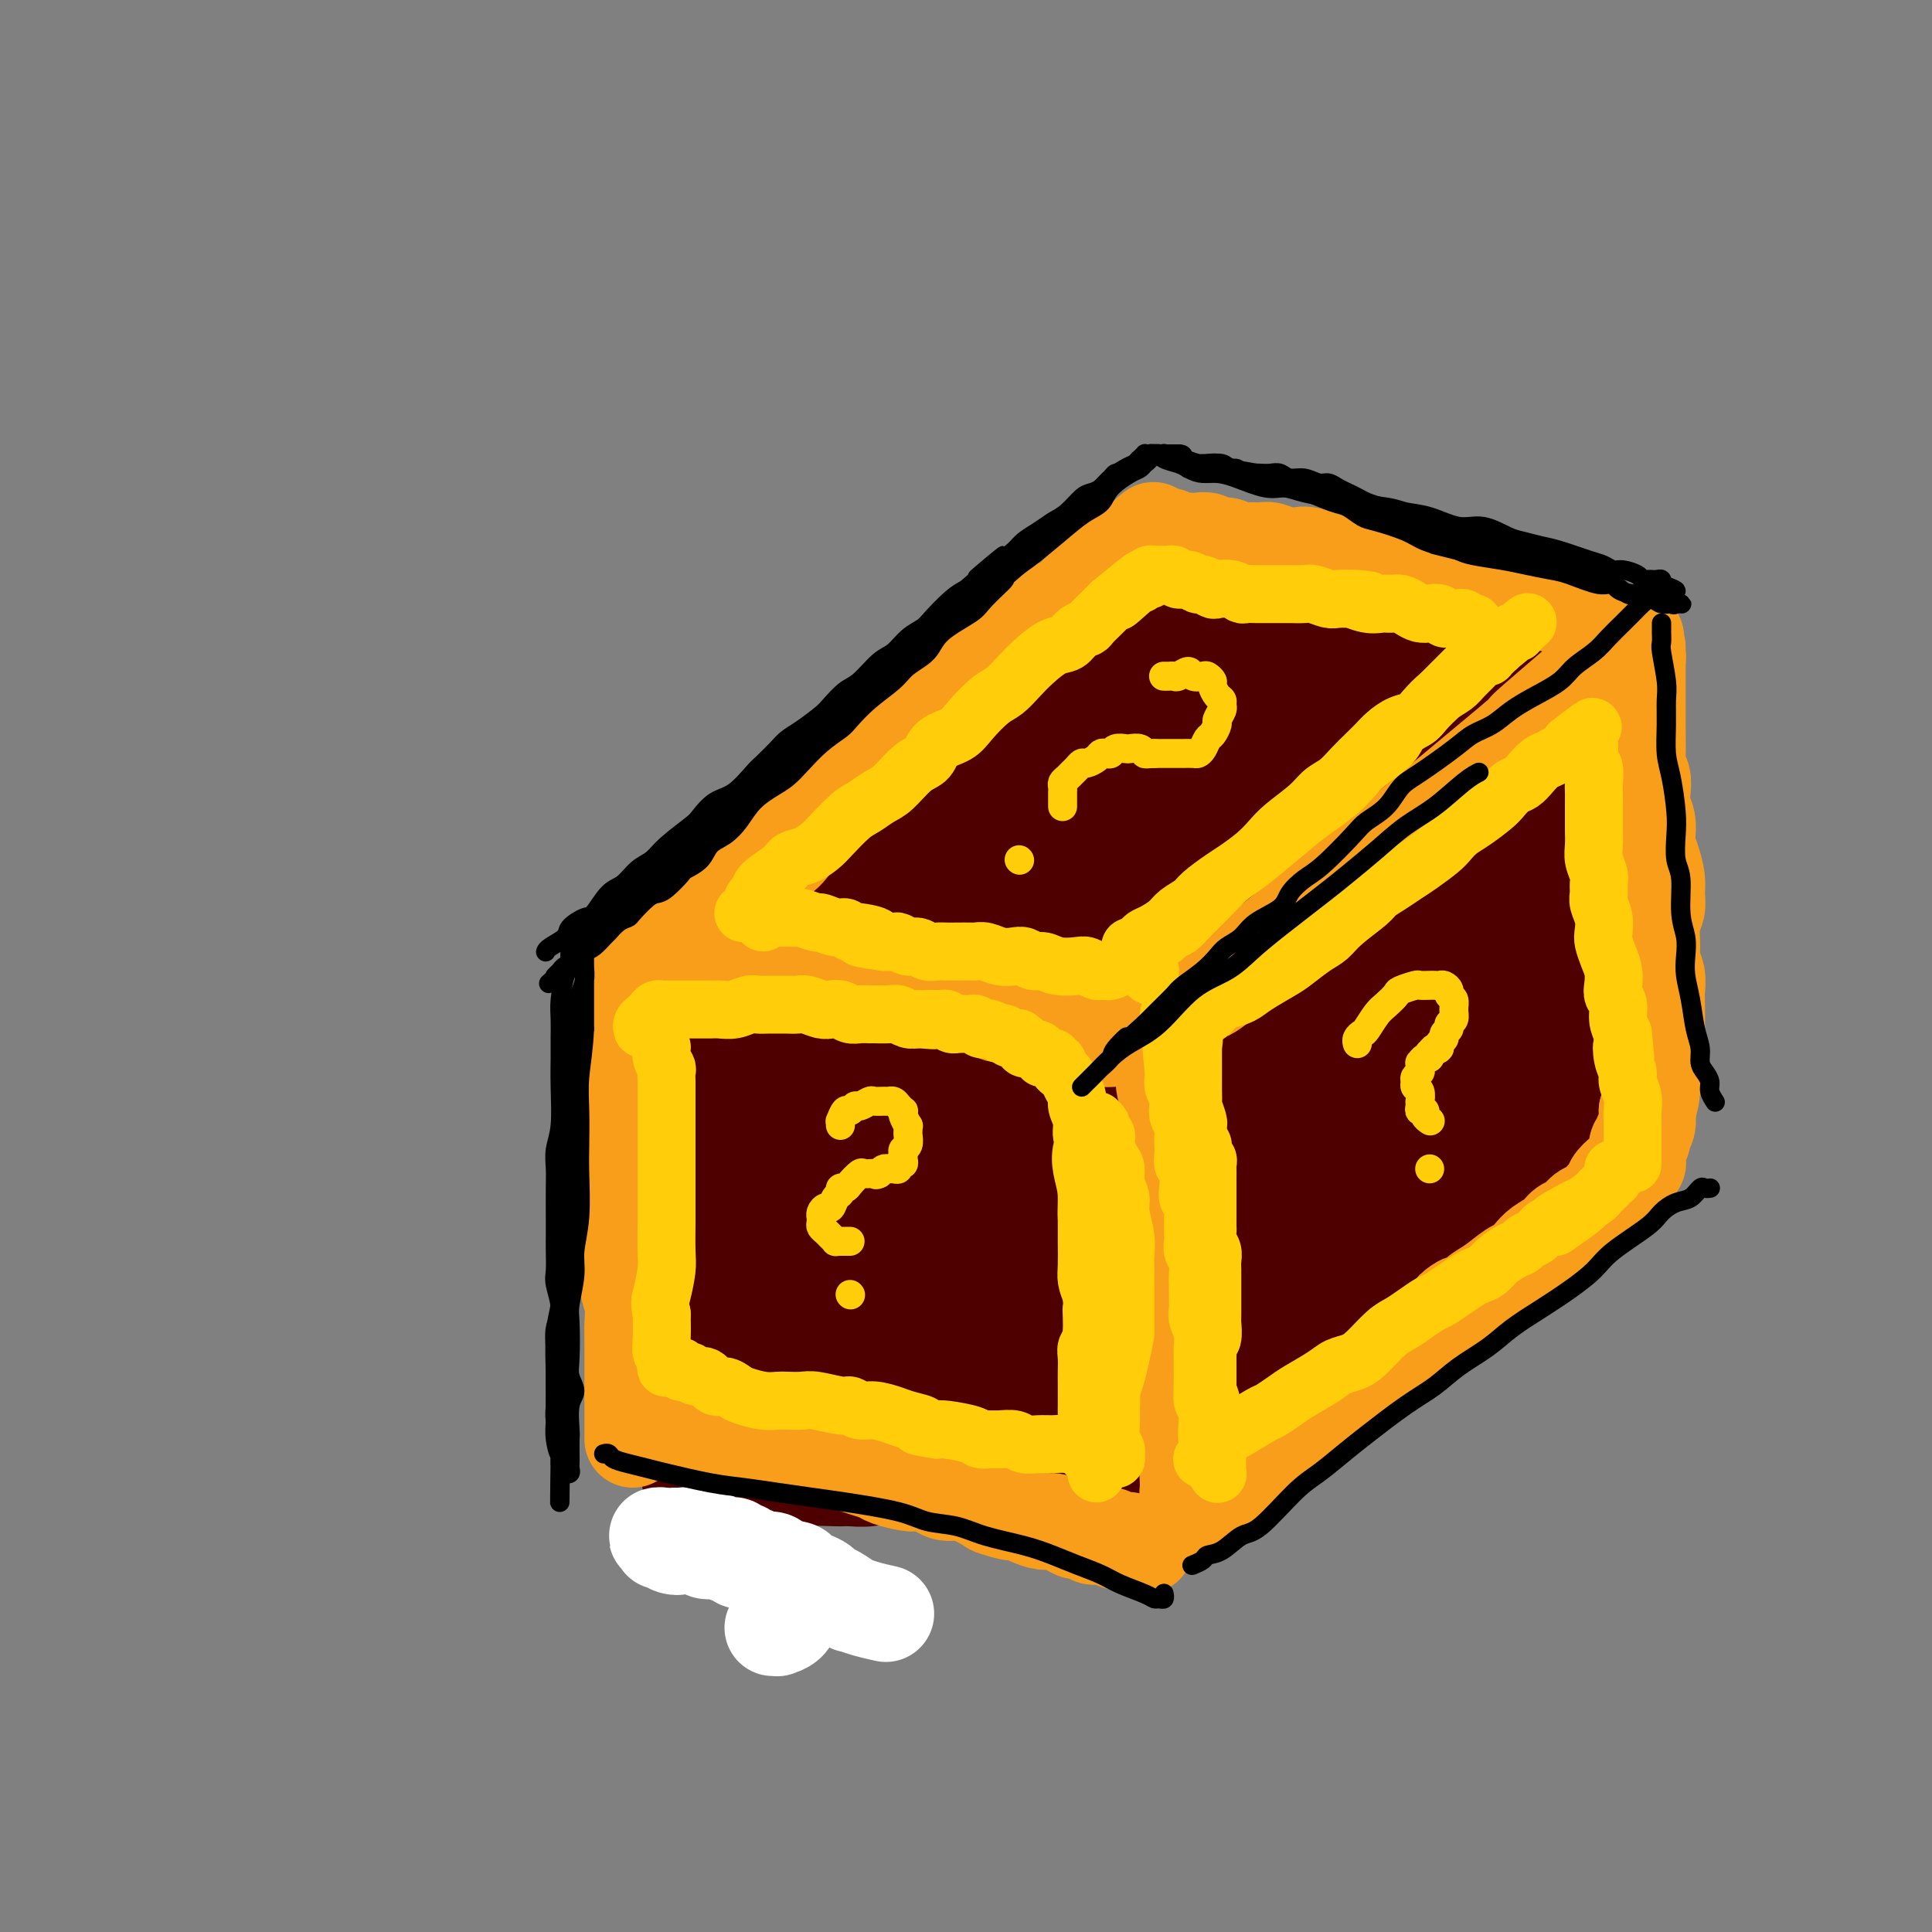 <svg viewBox='0 0 400 400' version='1.1' xmlns='http://www.w3.org/2000/svg' xmlns:xlink='http://www.w3.org/1999/xlink'><rect x="0" y="0" width="400" height="400" fill="#808080" stroke="none"/><g fill='none' stroke='rgb(78,0,0)' stroke-width='20' stroke-linecap='round' stroke-linejoin='round'><path d='M152,197c0.007,-0.372 0.014,-0.744 0,-1c-0.014,-0.256 -0.050,-0.397 0,-1c0.050,-0.603 0.187,-1.670 0,-2c-0.187,-0.330 -0.698,0.075 -1,0c-0.302,-0.075 -0.396,-0.631 0,-1c0.396,-0.369 1.281,-0.552 2,-1c0.719,-0.448 1.271,-1.161 2,-2c0.729,-0.839 1.636,-1.803 3,-3c1.364,-1.197 3.184,-2.629 5,-4c1.816,-1.371 3.629,-2.683 5,-4c1.371,-1.317 2.301,-2.638 4,-4c1.699,-1.362 4.166,-2.765 6,-4c1.834,-1.235 3.035,-2.300 5,-4c1.965,-1.700 4.696,-4.033 7,-6c2.304,-1.967 4.182,-3.566 6,-5c1.818,-1.434 3.575,-2.701 5,-4c1.425,-1.299 2.519,-2.629 4,-4c1.481,-1.371 3.350,-2.784 5,-4c1.650,-1.216 3.080,-2.235 4,-3c0.920,-0.765 1.331,-1.274 2,-2c0.669,-0.726 1.595,-1.667 2,-2c0.405,-0.333 0.288,-0.059 0,0c-0.288,0.059 -0.747,-0.098 -1,0c-0.253,0.098 -0.299,0.449 -1,1c-0.701,0.551 -2.057,1.300 -3,2c-0.943,0.700 -1.471,1.350 -2,2'/><path d='M211,141c-1.623,1.079 -2.180,1.278 -3,2c-0.820,0.722 -1.902,1.968 -3,3c-1.098,1.032 -2.213,1.849 -4,3c-1.787,1.151 -4.245,2.636 -6,4c-1.755,1.364 -2.805,2.605 -4,4c-1.195,1.395 -2.534,2.942 -4,4c-1.466,1.058 -3.057,1.627 -5,3c-1.943,1.373 -4.238,3.549 -6,5c-1.762,1.451 -2.993,2.177 -4,3c-1.007,0.823 -1.791,1.742 -3,3c-1.209,1.258 -2.842,2.855 -4,4c-1.158,1.145 -1.841,1.839 -3,3c-1.159,1.161 -2.794,2.791 -4,4c-1.206,1.209 -1.981,1.998 -3,3c-1.019,1.002 -2.280,2.219 -3,3c-0.720,0.781 -0.897,1.128 -2,2c-1.103,0.872 -3.132,2.271 -4,3c-0.868,0.729 -0.576,0.788 -1,1c-0.424,0.212 -1.564,0.578 -2,1c-0.436,0.422 -0.166,0.902 0,1c0.166,0.098 0.230,-0.185 0,0c-0.230,0.185 -0.753,0.838 -1,1c-0.247,0.162 -0.218,-0.168 0,0c0.218,0.168 0.624,0.833 1,1c0.376,0.167 0.722,-0.165 1,0c0.278,0.165 0.487,0.828 1,1c0.513,0.172 1.330,-0.146 2,0c0.670,0.146 1.191,0.756 2,1c0.809,0.244 1.904,0.122 3,0'/><path d='M152,204c1.704,0.250 1.465,-0.125 2,0c0.535,0.125 1.846,0.750 3,1c1.154,0.250 2.151,0.124 3,0c0.849,-0.124 1.550,-0.244 3,0c1.450,0.244 3.649,0.854 5,1c1.351,0.146 1.854,-0.172 3,0c1.146,0.172 2.933,0.835 4,1c1.067,0.165 1.412,-0.167 3,0c1.588,0.167 4.418,0.832 6,1c1.582,0.168 1.917,-0.162 3,0c1.083,0.162 2.916,0.817 4,1c1.084,0.183 1.421,-0.104 3,0c1.579,0.104 4.402,0.601 6,1c1.598,0.399 1.971,0.699 3,1c1.029,0.301 2.713,0.601 4,1c1.287,0.399 2.178,0.895 3,1c0.822,0.105 1.574,-0.182 3,0c1.426,0.182 3.527,0.833 5,1c1.473,0.167 2.320,-0.151 3,0c0.680,0.151 1.194,0.773 2,1c0.806,0.227 1.903,0.061 3,0c1.097,-0.061 2.195,-0.017 3,0c0.805,0.017 1.318,0.008 2,0c0.682,-0.008 1.532,-0.016 2,0c0.468,0.016 0.556,0.057 1,0c0.444,-0.057 1.246,-0.211 2,0c0.754,0.211 1.459,0.789 2,1c0.541,0.211 0.918,0.057 1,0c0.082,-0.057 -0.132,-0.015 0,0c0.132,0.015 0.609,0.004 1,0c0.391,-0.004 0.695,-0.002 1,0'/><path d='M241,216c13.782,1.920 3.737,0.718 0,0c-3.737,-0.718 -1.167,-0.954 0,-1c1.167,-0.046 0.932,0.098 1,0c0.068,-0.098 0.438,-0.437 1,-1c0.562,-0.563 1.316,-1.351 2,-2c0.684,-0.649 1.297,-1.160 2,-2c0.703,-0.840 1.494,-2.010 2,-3c0.506,-0.990 0.725,-1.800 2,-3c1.275,-1.200 3.606,-2.788 5,-4c1.394,-1.212 1.850,-2.046 3,-3c1.150,-0.954 2.992,-2.027 4,-3c1.008,-0.973 1.180,-1.846 2,-3c0.820,-1.154 2.287,-2.590 4,-4c1.713,-1.410 3.673,-2.794 5,-4c1.327,-1.206 2.022,-2.233 3,-3c0.978,-0.767 2.238,-1.273 3,-2c0.762,-0.727 1.024,-1.675 2,-3c0.976,-1.325 2.665,-3.026 4,-4c1.335,-0.974 2.316,-1.220 3,-2c0.684,-0.780 1.072,-2.096 2,-3c0.928,-0.904 2.395,-1.398 3,-2c0.605,-0.602 0.346,-1.312 1,-2c0.654,-0.688 2.220,-1.353 3,-2c0.780,-0.647 0.772,-1.276 1,-2c0.228,-0.724 0.691,-1.542 1,-2c0.309,-0.458 0.465,-0.557 1,-1c0.535,-0.443 1.450,-1.229 2,-2c0.550,-0.771 0.735,-1.526 1,-2c0.265,-0.474 0.610,-0.666 1,-1c0.390,-0.334 0.826,-0.810 1,-1c0.174,-0.190 0.087,-0.095 0,0'/><path d='M306,149c9.999,-10.300 2.498,-2.550 0,0c-2.498,2.550 0.007,-0.100 1,-1c0.993,-0.900 0.473,-0.049 0,0c-0.473,0.049 -0.899,-0.704 -1,-1c-0.101,-0.296 0.125,-0.136 0,0c-0.125,0.136 -0.600,0.247 -1,0c-0.400,-0.247 -0.726,-0.853 -1,-1c-0.274,-0.147 -0.495,0.163 -1,0c-0.505,-0.163 -1.294,-0.799 -2,-1c-0.706,-0.201 -1.330,0.034 -2,0c-0.670,-0.034 -1.387,-0.338 -2,-1c-0.613,-0.662 -1.121,-1.683 -2,-2c-0.879,-0.317 -2.128,0.071 -3,0c-0.872,-0.071 -1.367,-0.600 -3,-1c-1.633,-0.400 -4.405,-0.670 -6,-1c-1.595,-0.330 -2.012,-0.718 -3,-1c-0.988,-0.282 -2.547,-0.457 -4,-1c-1.453,-0.543 -2.802,-1.455 -4,-2c-1.198,-0.545 -2.246,-0.723 -4,-1c-1.754,-0.277 -4.213,-0.651 -6,-1c-1.787,-0.349 -2.900,-0.672 -4,-1c-1.100,-0.328 -2.185,-0.662 -3,-1c-0.815,-0.338 -1.359,-0.679 -3,-1c-1.641,-0.321 -4.378,-0.622 -6,-1c-1.622,-0.378 -2.129,-0.832 -3,-1c-0.871,-0.168 -2.106,-0.048 -3,0c-0.894,0.048 -1.447,0.024 -2,0'/><path d='M238,129c-9.466,-2.254 -4.631,-1.389 -3,-1c1.631,0.389 0.059,0.301 -1,0c-1.059,-0.301 -1.604,-0.814 -2,-1c-0.396,-0.186 -0.643,-0.043 -1,0c-0.357,0.043 -0.823,-0.012 -1,0c-0.177,0.012 -0.065,0.091 0,0c0.065,-0.091 0.083,-0.353 0,0c-0.083,0.353 -0.267,1.321 -1,2c-0.733,0.679 -2.016,1.070 -3,2c-0.984,0.930 -1.670,2.397 -3,4c-1.330,1.603 -3.305,3.340 -5,5c-1.695,1.660 -3.110,3.243 -5,5c-1.890,1.757 -4.255,3.688 -7,6c-2.745,2.312 -5.870,5.003 -9,8c-3.130,2.997 -6.264,6.298 -9,9c-2.736,2.702 -5.073,4.806 -7,7c-1.927,2.194 -3.443,4.479 -5,6c-1.557,1.521 -3.153,2.278 -4,3c-0.847,0.722 -0.943,1.409 -1,2c-0.057,0.591 -0.075,1.084 0,1c0.075,-0.084 0.243,-0.746 1,-1c0.757,-0.254 2.103,-0.099 5,-2c2.897,-1.901 7.345,-5.856 11,-9c3.655,-3.144 6.516,-5.475 10,-8c3.484,-2.525 7.592,-5.244 11,-8c3.408,-2.756 6.115,-5.548 10,-9c3.885,-3.452 8.949,-7.565 12,-10c3.051,-2.435 4.091,-3.194 5,-4c0.909,-0.806 1.688,-1.659 2,-2c0.312,-0.341 0.156,-0.171 0,0'/><path d='M238,134c10.451,-7.841 3.078,-0.945 -2,4c-5.078,4.945 -7.862,7.937 -11,11c-3.138,3.063 -6.630,6.196 -10,10c-3.370,3.804 -6.620,8.279 -10,12c-3.380,3.721 -6.892,6.687 -9,9c-2.108,2.313 -2.814,3.973 -4,6c-1.186,2.027 -2.853,4.420 -3,5c-0.147,0.580 1.227,-0.653 3,-2c1.773,-1.347 3.945,-2.809 6,-5c2.055,-2.191 3.993,-5.111 9,-10c5.007,-4.889 13.084,-11.746 18,-16c4.916,-4.254 6.671,-5.906 9,-8c2.329,-2.094 5.233,-4.631 7,-6c1.767,-1.369 2.397,-1.569 3,-2c0.603,-0.431 1.180,-1.092 -1,1c-2.180,2.092 -7.117,6.938 -11,11c-3.883,4.062 -6.714,7.339 -10,11c-3.286,3.661 -7.029,7.707 -10,11c-2.971,3.293 -5.169,5.833 -7,8c-1.831,2.167 -3.293,3.961 -3,4c0.293,0.039 2.342,-1.675 5,-4c2.658,-2.325 5.926,-5.259 10,-9c4.074,-3.741 8.953,-8.287 13,-12c4.047,-3.713 7.262,-6.592 11,-10c3.738,-3.408 7.999,-7.345 10,-9c2.001,-1.655 1.741,-1.029 1,0c-0.741,1.029 -1.964,2.461 -4,5c-2.036,2.539 -4.886,6.186 -8,10c-3.114,3.814 -6.492,7.796 -11,13c-4.508,5.204 -10.145,11.630 -13,15c-2.855,3.370 -2.927,3.685 -3,4'/><path d='M213,191c-5.644,7.468 -0.753,2.637 2,0c2.753,-2.637 3.369,-3.081 8,-7c4.631,-3.919 13.276,-11.314 19,-17c5.724,-5.686 8.526,-9.664 12,-13c3.474,-3.336 7.618,-6.030 10,-8c2.382,-1.970 3.000,-3.214 4,-4c1.000,-0.786 2.381,-1.113 1,1c-1.381,2.113 -5.523,6.665 -9,11c-3.477,4.335 -6.288,8.451 -10,13c-3.712,4.549 -8.325,9.531 -12,14c-3.675,4.469 -6.412,8.426 -9,12c-2.588,3.574 -5.026,6.764 -6,8c-0.974,1.236 -0.482,0.518 1,-1c1.482,-1.518 3.955,-3.835 7,-7c3.045,-3.165 6.663,-7.176 10,-11c3.337,-3.824 6.394,-7.459 11,-12c4.606,-4.541 10.761,-9.988 14,-13c3.239,-3.012 3.563,-3.588 4,-4c0.437,-0.412 0.986,-0.661 1,0c0.014,0.661 -0.507,2.232 -3,6c-2.493,3.768 -6.957,9.732 -10,14c-3.043,4.268 -4.664,6.838 -6,9c-1.336,2.162 -2.386,3.916 -3,5c-0.614,1.084 -0.792,1.498 -1,2c-0.208,0.502 -0.445,1.093 1,0c1.445,-1.093 4.571,-3.871 7,-6c2.429,-2.129 4.162,-3.609 6,-5c1.838,-1.391 3.781,-2.692 5,-4c1.219,-1.308 1.713,-2.621 2,-3c0.287,-0.379 0.368,0.178 0,1c-0.368,0.822 -1.184,1.911 -2,3'/><path d='M267,175c-0.928,1.575 -2.248,3.512 -4,5c-1.752,1.488 -3.938,2.527 -6,4c-2.062,1.473 -4.002,3.380 -7,5c-2.998,1.620 -7.056,2.952 -10,4c-2.944,1.048 -4.775,1.812 -7,2c-2.225,0.188 -4.845,-0.199 -7,0c-2.155,0.199 -3.846,0.986 -7,1c-3.154,0.014 -7.773,-0.743 -11,-1c-3.227,-0.257 -5.063,-0.012 -7,0c-1.937,0.012 -3.974,-0.207 -6,0c-2.026,0.207 -4.040,0.841 -6,1c-1.960,0.159 -3.864,-0.157 -6,0c-2.136,0.157 -4.503,0.788 -6,1c-1.497,0.212 -2.124,0.004 -3,0c-0.876,-0.004 -2.000,0.195 -3,0c-1.000,-0.195 -1.874,-0.785 -3,-1c-1.126,-0.215 -2.502,-0.055 -3,0c-0.498,0.055 -0.118,0.005 0,0c0.118,-0.005 -0.027,0.036 0,0c0.027,-0.036 0.226,-0.150 0,0c-0.226,0.150 -0.876,0.562 0,1c0.876,0.438 3.280,0.902 5,1c1.720,0.098 2.758,-0.170 5,0c2.242,0.170 5.687,0.776 8,1c2.313,0.224 3.493,0.064 7,0c3.507,-0.064 9.342,-0.031 13,0c3.658,0.031 5.138,0.061 7,0c1.862,-0.061 4.107,-0.212 6,0c1.893,0.212 3.433,0.788 5,1c1.567,0.212 3.162,0.061 4,0c0.838,-0.061 0.919,-0.030 1,0'/><path d='M226,200c9.165,0.558 1.578,-0.045 -1,0c-2.578,0.045 -0.147,0.740 0,1c0.147,0.260 -1.989,0.084 -5,0c-3.011,-0.084 -6.897,-0.078 -10,0c-3.103,0.078 -5.423,0.228 -8,0c-2.577,-0.228 -5.411,-0.835 -8,-1c-2.589,-0.165 -4.933,0.114 -7,0c-2.067,-0.114 -3.857,-0.619 -6,-1c-2.143,-0.381 -4.638,-0.639 -6,-1c-1.362,-0.361 -1.590,-0.826 -2,-1c-0.410,-0.174 -1.002,-0.057 -1,0c0.002,0.057 0.596,0.055 1,0c0.404,-0.055 0.617,-0.162 1,0c0.383,0.162 0.936,0.591 2,1c1.064,0.409 2.640,0.796 4,1c1.360,0.204 2.503,0.226 5,1c2.497,0.774 6.348,2.300 9,3c2.652,0.700 4.107,0.572 6,1c1.893,0.428 4.225,1.410 6,2c1.775,0.590 2.992,0.788 5,1c2.008,0.212 4.806,0.439 7,1c2.194,0.561 3.784,1.456 5,2c1.216,0.544 2.058,0.738 3,1c0.942,0.262 1.982,0.591 3,1c1.018,0.409 2.012,0.898 3,1c0.988,0.102 1.969,-0.183 3,0c1.031,0.183 2.111,0.832 3,1c0.889,0.168 1.585,-0.147 2,0c0.415,0.147 0.547,0.756 1,1c0.453,0.244 1.226,0.122 2,0'/><path d='M243,215c11.180,2.708 3.629,0.477 1,0c-2.629,-0.477 -0.337,0.802 1,1c1.337,0.198 1.720,-0.683 2,-1c0.280,-0.317 0.457,-0.071 1,0c0.543,0.071 1.452,-0.032 2,0c0.548,0.032 0.737,0.200 1,0c0.263,-0.200 0.602,-0.766 1,-1c0.398,-0.234 0.854,-0.134 2,-1c1.146,-0.866 2.981,-2.696 4,-4c1.019,-1.304 1.224,-2.080 2,-3c0.776,-0.920 2.125,-1.982 3,-3c0.875,-1.018 1.277,-1.990 2,-3c0.723,-1.010 1.769,-2.056 3,-3c1.231,-0.944 2.648,-1.784 4,-3c1.352,-1.216 2.638,-2.808 4,-4c1.362,-1.192 2.801,-1.985 4,-3c1.199,-1.015 2.158,-2.253 3,-3c0.842,-0.747 1.566,-1.004 3,-2c1.434,-0.996 3.580,-2.730 5,-4c1.420,-1.270 2.116,-2.076 3,-3c0.884,-0.924 1.956,-1.967 3,-3c1.044,-1.033 2.060,-2.058 3,-3c0.940,-0.942 1.802,-1.803 3,-3c1.198,-1.197 2.731,-2.730 4,-4c1.269,-1.270 2.275,-2.275 3,-3c0.725,-0.725 1.167,-1.168 2,-2c0.833,-0.832 2.055,-2.052 3,-3c0.945,-0.948 1.614,-1.625 2,-2c0.386,-0.375 0.488,-0.447 1,-1c0.512,-0.553 1.432,-1.587 2,-2c0.568,-0.413 0.784,-0.207 1,0'/><path d='M321,149c10.526,-10.084 3.341,-3.295 1,-1c-2.341,2.295 0.161,0.094 1,-1c0.839,-1.094 0.014,-1.082 0,-1c-0.014,0.082 0.784,0.233 1,0c0.216,-0.233 -0.149,-0.851 0,-1c0.149,-0.149 0.810,0.171 1,0c0.190,-0.171 -0.093,-0.834 0,-1c0.093,-0.166 0.562,0.166 1,0c0.438,-0.166 0.845,-0.829 1,-1c0.155,-0.171 0.056,0.151 0,0c-0.056,-0.151 -0.070,-0.776 0,-1c0.070,-0.224 0.224,-0.046 0,0c-0.224,0.046 -0.826,-0.039 -1,0c-0.174,0.039 0.080,0.203 0,0c-0.080,-0.203 -0.495,-0.772 -1,-1c-0.505,-0.228 -1.101,-0.116 -2,0c-0.899,0.116 -2.103,0.237 -3,0c-0.897,-0.237 -1.489,-0.833 -2,-1c-0.511,-0.167 -0.941,0.095 -2,0c-1.059,-0.095 -2.747,-0.546 -4,-1c-1.253,-0.454 -2.072,-0.910 -3,-1c-0.928,-0.090 -1.967,0.187 -3,0c-1.033,-0.187 -2.061,-0.837 -3,-1c-0.939,-0.163 -1.788,0.163 -3,0c-1.212,-0.163 -2.788,-0.813 -4,-1c-1.212,-0.187 -2.061,0.089 -3,0c-0.939,-0.089 -1.970,-0.545 -3,-1'/><path d='M290,135c-6.116,-0.881 -3.907,-0.083 -4,0c-0.093,0.083 -2.487,-0.550 -4,-1c-1.513,-0.450 -2.146,-0.717 -3,-1c-0.854,-0.283 -1.929,-0.583 -3,-1c-1.071,-0.417 -2.140,-0.953 -3,-1c-0.860,-0.047 -1.513,0.395 -3,0c-1.487,-0.395 -3.809,-1.625 -5,-2c-1.191,-0.375 -1.250,0.106 -2,0c-0.750,-0.106 -2.192,-0.798 -3,-1c-0.808,-0.202 -0.983,0.085 -2,0c-1.017,-0.085 -2.877,-0.544 -4,-1c-1.123,-0.456 -1.511,-0.911 -2,-1c-0.489,-0.089 -1.080,0.186 -2,0c-0.920,-0.186 -2.168,-0.833 -3,-1c-0.832,-0.167 -1.249,0.148 -2,0c-0.751,-0.148 -1.836,-0.758 -3,-1c-1.164,-0.242 -2.407,-0.117 -3,0c-0.593,0.117 -0.537,0.227 -1,0c-0.463,-0.227 -1.444,-0.790 -2,-1c-0.556,-0.210 -0.686,-0.067 -1,0c-0.314,0.067 -0.811,0.057 -1,0c-0.189,-0.057 -0.071,-0.159 0,0c0.071,0.159 0.096,0.581 0,1c-0.096,0.419 -0.313,0.834 0,1c0.313,0.166 1.157,0.083 2,0'/><path d='M236,125c-8.255,-1.612 -1.892,-0.642 1,0c2.892,0.642 2.313,0.956 3,1c0.687,0.044 2.641,-0.183 4,0c1.359,0.183 2.125,0.777 3,1c0.875,0.223 1.860,0.074 3,0c1.140,-0.074 2.434,-0.072 4,0c1.566,0.072 3.405,0.214 5,0c1.595,-0.214 2.947,-0.786 4,-1c1.053,-0.214 1.809,-0.072 3,0c1.191,0.072 2.818,0.072 4,0c1.182,-0.072 1.919,-0.217 3,0c1.081,0.217 2.508,0.794 4,1c1.492,0.206 3.051,0.040 4,0c0.949,-0.040 1.289,0.046 2,0c0.711,-0.046 1.795,-0.223 3,0c1.205,0.223 2.533,0.845 4,1c1.467,0.155 3.075,-0.156 4,0c0.925,0.156 1.168,0.778 2,1c0.832,0.222 2.252,0.044 3,0c0.748,-0.044 0.823,0.044 2,0c1.177,-0.044 3.456,-0.222 5,0c1.544,0.222 2.354,0.844 3,1c0.646,0.156 1.128,-0.154 2,0c0.872,0.154 2.136,0.772 3,1c0.864,0.228 1.330,0.065 2,0c0.670,-0.065 1.544,-0.032 2,0c0.456,0.032 0.492,0.064 1,0c0.508,-0.064 1.487,-0.223 2,0c0.513,0.223 0.561,0.829 1,1c0.439,0.171 1.268,-0.094 2,0c0.732,0.094 1.366,0.547 2,1'/><path d='M326,133c14.037,1.254 4.129,0.389 1,0c-3.129,-0.389 0.520,-0.300 2,0c1.480,0.300 0.790,0.813 1,1c0.210,0.187 1.322,0.050 2,0c0.678,-0.050 0.924,-0.013 1,0c0.076,0.013 -0.019,0.000 0,0c0.019,-0.000 0.153,0.011 0,0c-0.153,-0.011 -0.591,-0.045 -1,0c-0.409,0.045 -0.788,0.171 -1,0c-0.212,-0.171 -0.257,-0.637 -1,-1c-0.743,-0.363 -2.184,-0.622 -3,-1c-0.816,-0.378 -1.008,-0.874 -2,-1c-0.992,-0.126 -2.783,0.120 -4,0c-1.217,-0.120 -1.861,-0.606 -3,-1c-1.139,-0.394 -2.772,-0.697 -4,-1c-1.228,-0.303 -2.050,-0.607 -4,-1c-1.950,-0.393 -5.027,-0.874 -7,-1c-1.973,-0.126 -2.843,0.102 -4,0c-1.157,-0.102 -2.603,-0.534 -4,-1c-1.397,-0.466 -2.747,-0.965 -4,-1c-1.253,-0.035 -2.410,0.394 -4,0c-1.590,-0.394 -3.613,-1.612 -5,-2c-1.387,-0.388 -2.140,0.053 -3,0c-0.860,-0.053 -1.829,-0.602 -3,-1c-1.171,-0.398 -2.546,-0.646 -4,-1c-1.454,-0.354 -2.987,-0.816 -4,-1c-1.013,-0.184 -1.507,-0.092 -2,0'/><path d='M266,120c-10.495,-2.407 -3.732,-1.426 -2,-1c1.732,0.426 -1.565,0.295 -3,0c-1.435,-0.295 -1.006,-0.755 -2,-1c-0.994,-0.245 -3.410,-0.276 -5,0c-1.590,0.276 -2.352,0.859 -3,1c-0.648,0.141 -1.181,-0.158 -2,0c-0.819,0.158 -1.925,0.774 -3,1c-1.075,0.226 -2.121,0.061 -3,0c-0.879,-0.061 -1.593,-0.017 -2,0c-0.407,0.017 -0.508,0.008 -1,0c-0.492,-0.008 -1.374,-0.017 -2,0c-0.626,0.017 -0.997,0.058 -1,0c-0.003,-0.058 0.362,-0.216 0,0c-0.362,0.216 -1.451,0.806 -2,1c-0.549,0.194 -0.559,-0.009 -1,0c-0.441,0.009 -1.313,0.229 -2,1c-0.687,0.771 -1.188,2.094 -2,3c-0.812,0.906 -1.935,1.396 -3,2c-1.065,0.604 -2.072,1.322 -3,2c-0.928,0.678 -1.778,1.315 -3,2c-1.222,0.685 -2.818,1.418 -5,3c-2.182,1.582 -4.951,4.014 -7,6c-2.049,1.986 -3.379,3.528 -5,5c-1.621,1.472 -3.534,2.874 -5,4c-1.466,1.126 -2.487,1.975 -4,4c-1.513,2.025 -3.519,5.227 -5,7c-1.481,1.773 -2.435,2.119 -3,3c-0.565,0.881 -0.739,2.298 -1,3c-0.261,0.702 -0.609,0.689 -1,1c-0.391,0.311 -0.826,0.946 0,1c0.826,0.054 2.913,-0.473 5,-1'/><path d='M190,167c1.720,-0.453 4.020,-2.085 7,-4c2.980,-1.915 6.638,-4.114 10,-6c3.362,-1.886 6.426,-3.458 12,-6c5.574,-2.542 13.658,-6.055 19,-8c5.342,-1.945 7.942,-2.321 11,-3c3.058,-0.679 6.574,-1.662 9,-2c2.426,-0.338 3.760,-0.033 5,0c1.240,0.033 2.384,-0.208 3,1c0.616,1.208 0.704,3.866 0,6c-0.704,2.134 -2.199,3.746 -4,6c-1.801,2.254 -3.909,5.150 -6,8c-2.091,2.850 -4.165,5.654 -6,8c-1.835,2.346 -3.430,4.234 -4,5c-0.570,0.766 -0.114,0.412 1,0c1.114,-0.412 2.886,-0.881 5,-2c2.114,-1.119 4.569,-2.888 7,-5c2.431,-2.112 4.840,-4.566 8,-7c3.160,-2.434 7.073,-4.847 10,-7c2.927,-2.153 4.868,-4.045 6,-5c1.132,-0.955 1.456,-0.972 2,-1c0.544,-0.028 1.310,-0.068 0,2c-1.310,2.068 -4.695,6.245 -7,9c-2.305,2.755 -3.531,4.089 -5,6c-1.469,1.911 -3.182,4.400 -4,6c-0.818,1.600 -0.739,2.312 -1,3c-0.261,0.688 -0.860,1.351 0,1c0.860,-0.351 3.178,-1.716 5,-3c1.822,-1.284 3.148,-2.489 5,-4c1.852,-1.511 4.229,-3.330 6,-5c1.771,-1.670 2.934,-3.191 4,-4c1.066,-0.809 2.033,-0.904 3,-1'/><path d='M291,155c3.453,-2.007 0.586,0.976 -1,3c-1.586,2.024 -1.890,3.090 -3,5c-1.110,1.910 -3.027,4.664 -5,7c-1.973,2.336 -4.003,4.254 -7,7c-2.997,2.746 -6.963,6.320 -10,9c-3.037,2.680 -5.147,4.465 -7,6c-1.853,1.535 -3.449,2.821 -5,4c-1.551,1.179 -3.057,2.252 -4,3c-0.943,0.748 -1.321,1.170 -2,2c-0.679,0.830 -1.657,2.069 -2,3c-0.343,0.931 -0.050,1.554 0,2c0.050,0.446 -0.141,0.715 0,2c0.141,1.285 0.616,3.587 1,5c0.384,1.413 0.677,1.939 1,4c0.323,2.061 0.675,5.658 1,8c0.325,2.342 0.623,3.431 1,5c0.377,1.569 0.832,3.620 1,5c0.168,1.380 0.048,2.090 0,4c-0.048,1.910 -0.023,5.020 0,7c0.023,1.980 0.044,2.829 0,4c-0.044,1.171 -0.151,2.663 0,4c0.151,1.337 0.562,2.519 1,4c0.438,1.481 0.902,3.261 1,5c0.098,1.739 -0.171,3.437 0,5c0.171,1.563 0.782,2.992 1,4c0.218,1.008 0.044,1.596 0,3c-0.044,1.404 0.041,3.625 0,5c-0.041,1.375 -0.207,1.905 0,3c0.207,1.095 0.786,2.756 1,4c0.214,1.244 0.061,2.070 0,3c-0.061,0.930 -0.031,1.965 0,3'/><path d='M254,293c1.392,14.009 0.373,4.531 0,2c-0.373,-2.531 -0.101,1.886 0,4c0.101,2.114 0.031,1.925 0,2c-0.031,0.075 -0.024,0.412 0,1c0.024,0.588 0.063,1.426 0,2c-0.063,0.574 -0.229,0.883 0,1c0.229,0.117 0.853,0.042 1,0c0.147,-0.042 -0.184,-0.050 0,0c0.184,0.050 0.882,0.158 1,0c0.118,-0.158 -0.345,-0.583 0,-1c0.345,-0.417 1.499,-0.826 2,-1c0.501,-0.174 0.348,-0.113 1,-1c0.652,-0.887 2.110,-2.723 3,-4c0.890,-1.277 1.214,-1.993 2,-3c0.786,-1.007 2.034,-2.303 3,-3c0.966,-0.697 1.651,-0.796 3,-2c1.349,-1.204 3.364,-3.515 5,-5c1.636,-1.485 2.893,-2.144 4,-3c1.107,-0.856 2.063,-1.910 3,-3c0.937,-1.090 1.853,-2.216 3,-3c1.147,-0.784 2.524,-1.224 4,-2c1.476,-0.776 3.051,-1.887 4,-3c0.949,-1.113 1.272,-2.227 2,-3c0.728,-0.773 1.861,-1.204 3,-2c1.139,-0.796 2.283,-1.956 3,-3c0.717,-1.044 1.007,-1.970 2,-3c0.993,-1.030 2.691,-2.162 4,-3c1.309,-0.838 2.231,-1.382 3,-2c0.769,-0.618 1.384,-1.309 2,-2'/><path d='M312,253c9.555,-8.101 4.443,-2.355 3,-1c-1.443,1.355 0.783,-1.682 2,-3c1.217,-1.318 1.425,-0.916 2,-1c0.575,-0.084 1.516,-0.652 2,-1c0.484,-0.348 0.511,-0.474 1,-1c0.489,-0.526 1.439,-1.450 2,-2c0.561,-0.550 0.731,-0.725 1,-1c0.269,-0.275 0.635,-0.651 1,-1c0.365,-0.349 0.727,-0.672 1,-1c0.273,-0.328 0.455,-0.663 1,-1c0.545,-0.337 1.451,-0.678 2,-1c0.549,-0.322 0.740,-0.625 1,-1c0.260,-0.375 0.591,-0.822 1,-1c0.409,-0.178 0.898,-0.086 1,0c0.102,0.086 -0.184,0.167 0,0c0.184,-0.167 0.837,-0.583 1,-1c0.163,-0.417 -0.163,-0.834 0,-1c0.163,-0.166 0.814,-0.082 1,0c0.186,0.082 -0.094,0.163 0,0c0.094,-0.163 0.561,-0.568 1,-1c0.439,-0.432 0.850,-0.889 1,-1c0.150,-0.111 0.040,0.126 0,0c-0.040,-0.126 -0.011,-0.615 0,-1c0.011,-0.385 0.003,-0.667 0,-1c-0.003,-0.333 -0.001,-0.718 0,-1c0.001,-0.282 -0.001,-0.462 0,-1c0.001,-0.538 0.003,-1.434 0,-2c-0.003,-0.566 -0.011,-0.801 0,-2c0.011,-1.199 0.041,-3.361 0,-5c-0.041,-1.639 -0.155,-2.754 0,-4c0.155,-1.246 0.577,-2.623 1,-4'/><path d='M338,212c0.308,-4.102 0.079,-3.357 0,-4c-0.079,-0.643 -0.007,-2.675 0,-5c0.007,-2.325 -0.051,-4.944 0,-7c0.051,-2.056 0.210,-3.551 0,-5c-0.210,-1.449 -0.788,-2.853 -1,-4c-0.212,-1.147 -0.058,-2.039 0,-4c0.058,-1.961 0.019,-4.992 0,-7c-0.019,-2.008 -0.020,-2.995 0,-4c0.020,-1.005 0.059,-2.030 0,-3c-0.059,-0.970 -0.216,-1.887 0,-3c0.216,-1.113 0.804,-2.422 1,-4c0.196,-1.578 -0.000,-3.426 0,-5c0.000,-1.574 0.197,-2.872 0,-4c-0.197,-1.128 -0.789,-2.084 -1,-3c-0.211,-0.916 -0.043,-1.793 0,-3c0.043,-1.207 -0.041,-2.743 0,-4c0.041,-1.257 0.207,-2.234 0,-3c-0.207,-0.766 -0.788,-1.320 -1,-2c-0.212,-0.680 -0.057,-1.485 0,-2c0.057,-0.515 0.015,-0.741 0,-1c-0.015,-0.259 -0.004,-0.552 0,-1c0.004,-0.448 0.002,-1.052 0,-1c-0.002,0.052 -0.004,0.761 0,1c0.004,0.239 0.013,0.008 0,0c-0.013,-0.008 -0.048,0.208 0,1c0.048,0.792 0.178,2.161 0,3c-0.178,0.839 -0.663,1.149 -1,3c-0.337,1.851 -0.525,5.243 -1,8c-0.475,2.757 -1.238,4.878 -2,7'/><path d='M332,156c-1.188,5.627 -2.157,8.195 -3,11c-0.843,2.805 -1.559,5.845 -3,11c-1.441,5.155 -3.606,12.423 -5,17c-1.394,4.577 -2.016,6.461 -3,9c-0.984,2.539 -2.329,5.731 -4,8c-1.671,2.269 -3.669,3.613 -5,5c-1.331,1.387 -1.995,2.817 -3,3c-1.005,0.183 -2.350,-0.883 -3,-1c-0.650,-0.117 -0.605,0.713 0,-2c0.605,-2.713 1.769,-8.970 3,-13c1.231,-4.030 2.530,-5.834 4,-9c1.470,-3.166 3.113,-7.695 4,-10c0.887,-2.305 1.020,-2.388 1,-3c-0.020,-0.612 -0.194,-1.754 -1,-2c-0.806,-0.246 -2.246,0.405 -4,1c-1.754,0.595 -3.824,1.134 -8,4c-4.176,2.866 -10.458,8.058 -15,12c-4.542,3.942 -7.345,6.635 -10,9c-2.655,2.365 -5.163,4.402 -7,6c-1.837,1.598 -3.003,2.759 -3,3c0.003,0.241 1.176,-0.436 3,-2c1.824,-1.564 4.301,-4.016 7,-7c2.699,-2.984 5.622,-6.502 9,-10c3.378,-3.498 7.213,-6.976 10,-10c2.787,-3.024 4.526,-5.595 7,-8c2.474,-2.405 5.683,-4.643 7,-6c1.317,-1.357 0.742,-1.833 0,-1c-0.742,0.833 -1.653,2.976 -3,5c-1.347,2.024 -3.132,3.930 -9,10c-5.868,6.070 -15.819,16.306 -22,23c-6.181,6.694 -8.590,9.847 -11,13'/><path d='M265,222c-8.258,9.616 -6.401,8.656 -6,9c0.401,0.344 -0.652,1.992 -1,3c-0.348,1.008 0.010,1.377 3,-1c2.990,-2.377 8.611,-7.501 13,-12c4.389,-4.499 7.545,-8.375 11,-12c3.455,-3.625 7.207,-6.999 10,-10c2.793,-3.001 4.626,-5.628 6,-7c1.374,-1.372 2.291,-1.487 2,-1c-0.291,0.487 -1.788,1.577 -4,4c-2.212,2.423 -5.138,6.178 -9,11c-3.862,4.822 -8.658,10.711 -13,16c-4.342,5.289 -8.230,9.976 -12,15c-3.770,5.024 -7.424,10.383 -9,13c-1.576,2.617 -1.075,2.492 0,2c1.075,-0.492 2.725,-1.350 5,-3c2.275,-1.650 5.177,-4.092 11,-10c5.823,-5.908 14.568,-15.282 20,-21c5.432,-5.718 7.552,-7.780 10,-10c2.448,-2.220 5.225,-4.597 7,-6c1.775,-1.403 2.549,-1.833 3,-2c0.451,-0.167 0.577,-0.071 -2,3c-2.577,3.071 -7.859,9.119 -12,14c-4.141,4.881 -7.141,8.597 -10,12c-2.859,3.403 -5.578,6.494 -8,9c-2.422,2.506 -4.549,4.426 -6,6c-1.451,1.574 -2.228,2.801 -2,3c0.228,0.199 1.462,-0.629 3,-2c1.538,-1.371 3.381,-3.285 6,-6c2.619,-2.715 6.013,-6.231 9,-9c2.987,-2.769 5.568,-4.791 8,-7c2.432,-2.209 4.716,-4.604 7,-7'/><path d='M305,216c5.411,-4.871 2.440,-1.550 1,0c-1.440,1.550 -1.348,1.329 -2,2c-0.652,0.671 -2.049,2.235 -6,6c-3.951,3.765 -10.456,9.731 -15,14c-4.544,4.269 -7.128,6.840 -9,9c-1.872,2.160 -3.033,3.910 -4,5c-0.967,1.090 -1.742,1.522 -2,2c-0.258,0.478 0.000,1.003 2,0c2.000,-1.003 5.742,-3.532 9,-6c3.258,-2.468 6.033,-4.873 9,-7c2.967,-2.127 6.126,-3.974 9,-6c2.874,-2.026 5.463,-4.231 8,-6c2.537,-1.769 5.023,-3.102 6,-4c0.977,-0.898 0.445,-1.359 0,-1c-0.445,0.359 -0.801,1.540 -2,3c-1.199,1.460 -3.239,3.200 -5,5c-1.761,1.800 -3.244,3.661 -6,6c-2.756,2.339 -6.785,5.157 -9,7c-2.215,1.843 -2.615,2.710 -3,3c-0.385,0.290 -0.756,0.004 -1,0c-0.244,-0.004 -0.360,0.276 1,-1c1.360,-1.276 4.197,-4.107 6,-6c1.803,-1.893 2.574,-2.847 4,-4c1.426,-1.153 3.508,-2.506 5,-4c1.492,-1.494 2.394,-3.129 3,-4c0.606,-0.871 0.917,-0.977 1,-1c0.083,-0.023 -0.064,0.038 0,0c0.064,-0.038 0.337,-0.175 0,0c-0.337,0.175 -1.283,0.663 -2,1c-0.717,0.337 -1.205,0.525 -2,1c-0.795,0.475 -1.898,1.238 -3,2'/><path d='M298,232c-1.110,0.686 -0.886,0.901 -1,1c-0.114,0.099 -0.565,0.083 -1,0c-0.435,-0.083 -0.852,-0.233 -1,0c-0.148,0.233 -0.025,0.847 0,1c0.025,0.153 -0.048,-0.156 0,0c0.048,0.156 0.217,0.777 0,1c-0.217,0.223 -0.821,0.048 -1,0c-0.179,-0.048 0.068,0.031 0,0c-0.068,-0.031 -0.449,-0.173 -1,0c-0.551,0.173 -1.271,0.662 -2,1c-0.729,0.338 -1.468,0.526 -2,1c-0.532,0.474 -0.856,1.233 -2,2c-1.144,0.767 -3.109,1.543 -4,2c-0.891,0.457 -0.710,0.595 -1,1c-0.290,0.405 -1.053,1.076 -1,1c0.053,-0.076 0.921,-0.899 1,-1c0.079,-0.101 -0.630,0.519 0,0c0.630,-0.519 2.601,-2.179 4,-3c1.399,-0.821 2.228,-0.805 3,-1c0.772,-0.195 1.488,-0.603 2,-1c0.512,-0.397 0.821,-0.783 1,-1c0.179,-0.217 0.227,-0.265 0,0c-0.227,0.265 -0.731,0.844 -1,1c-0.269,0.156 -0.303,-0.112 -1,0c-0.697,0.112 -2.056,0.603 -3,1c-0.944,0.397 -1.472,0.698 -2,1'/><path d='M285,239c-2.082,1.100 -3.789,2.351 -5,3c-1.211,0.649 -1.928,0.694 -3,1c-1.072,0.306 -2.498,0.871 -3,1c-0.502,0.129 -0.078,-0.177 0,0c0.078,0.177 -0.189,0.836 0,1c0.189,0.164 0.835,-0.167 1,0c0.165,0.167 -0.151,0.833 0,1c0.151,0.167 0.769,-0.165 1,0c0.231,0.165 0.074,0.828 0,1c-0.074,0.172 -0.065,-0.147 0,0c0.065,0.147 0.187,0.759 0,1c-0.187,0.241 -0.682,0.112 -1,0c-0.318,-0.112 -0.460,-0.208 -1,0c-0.540,0.208 -1.478,0.719 -2,1c-0.522,0.281 -0.627,0.333 -1,1c-0.373,0.667 -1.014,1.948 -1,2c0.014,0.052 0.684,-1.126 0,0c-0.684,1.126 -2.720,4.554 -4,7c-1.280,2.446 -1.804,3.908 -2,5c-0.196,1.092 -0.065,1.814 0,2c0.065,0.186 0.065,-0.165 0,0c-0.065,0.165 -0.194,0.847 1,0c1.194,-0.847 3.711,-3.222 6,-5c2.289,-1.778 4.350,-2.959 7,-5c2.650,-2.041 5.890,-4.941 9,-8c3.110,-3.059 6.091,-6.277 9,-9c2.909,-2.723 5.746,-4.951 9,-8c3.254,-3.049 6.924,-6.920 9,-9c2.076,-2.080 2.559,-2.368 3,-3c0.441,-0.632 0.840,-1.609 1,-2c0.160,-0.391 0.080,-0.195 0,0'/><path d='M318,217c6.326,-5.879 2.143,-1.076 0,1c-2.143,2.076 -2.244,1.426 -3,2c-0.756,0.574 -2.165,2.371 -4,4c-1.835,1.629 -4.096,3.088 -6,5c-1.904,1.912 -3.452,4.276 -7,8c-3.548,3.724 -9.097,8.810 -13,12c-3.903,3.190 -6.160,4.486 -8,6c-1.840,1.514 -3.262,3.245 -5,5c-1.738,1.755 -3.793,3.533 -5,5c-1.207,1.467 -1.567,2.621 -2,3c-0.433,0.379 -0.940,-0.019 -1,0c-0.060,0.019 0.325,0.454 1,0c0.675,-0.454 1.638,-1.797 3,-3c1.362,-1.203 3.123,-2.266 7,-5c3.877,-2.734 9.869,-7.139 14,-10c4.131,-2.861 6.402,-4.178 9,-6c2.598,-1.822 5.525,-4.149 8,-6c2.475,-1.851 4.500,-3.225 7,-5c2.500,-1.775 5.477,-3.951 7,-5c1.523,-1.049 1.593,-0.972 2,-1c0.407,-0.028 1.152,-0.162 1,0c-0.152,0.162 -1.202,0.620 -2,1c-0.798,0.380 -1.345,0.681 -3,2c-1.655,1.319 -4.419,3.655 -7,6c-2.581,2.345 -4.981,4.701 -8,7c-3.019,2.299 -6.658,4.543 -10,7c-3.342,2.457 -6.387,5.128 -10,8c-3.613,2.872 -7.793,5.945 -10,8c-2.207,2.055 -2.440,3.092 -3,4c-0.560,0.908 -1.446,1.688 -2,2c-0.554,0.312 -0.777,0.156 -1,0'/><path d='M267,272c-8.452,6.993 -1.580,1.977 1,0c2.580,-1.977 0.870,-0.914 1,-1c0.130,-0.086 2.101,-1.321 4,-3c1.899,-1.679 3.725,-3.803 6,-6c2.275,-2.197 5.000,-4.466 8,-7c3.000,-2.534 6.277,-5.332 9,-8c2.723,-2.668 4.892,-5.205 8,-9c3.108,-3.795 7.156,-8.846 10,-12c2.844,-3.154 4.485,-4.410 6,-6c1.515,-1.590 2.906,-3.512 4,-5c1.094,-1.488 1.892,-2.540 3,-4c1.108,-1.460 2.526,-3.327 3,-4c0.474,-0.673 0.004,-0.151 0,0c-0.004,0.151 0.457,-0.068 0,0c-0.457,0.068 -1.833,0.423 -3,1c-1.167,0.577 -2.124,1.376 -4,3c-1.876,1.624 -4.672,4.073 -7,6c-2.328,1.927 -4.188,3.330 -6,5c-1.812,1.670 -3.575,3.605 -5,5c-1.425,1.395 -2.510,2.250 -4,4c-1.490,1.750 -3.383,4.396 -5,6c-1.617,1.604 -2.957,2.164 -4,3c-1.043,0.836 -1.790,1.946 -3,3c-1.210,1.054 -2.882,2.053 -4,3c-1.118,0.947 -1.681,1.841 -3,3c-1.319,1.159 -3.394,2.581 -5,4c-1.606,1.419 -2.745,2.834 -4,4c-1.255,1.166 -2.628,2.083 -4,3'/><path d='M269,260c-10.184,8.858 -5.144,4.503 -4,4c1.144,-0.503 -1.606,2.848 -3,5c-1.394,2.152 -1.430,3.107 -2,4c-0.570,0.893 -1.673,1.724 -2,3c-0.327,1.276 0.122,2.997 0,4c-0.122,1.003 -0.816,1.290 -1,2c-0.184,0.710 0.143,1.845 0,2c-0.143,0.155 -0.755,-0.670 -1,-1c-0.245,-0.330 -0.122,-0.165 0,0'/><path d='M142,201c-0.416,-0.093 -0.832,-0.185 -1,0c-0.168,0.185 -0.087,0.648 0,1c0.087,0.352 0.181,0.593 0,1c-0.181,0.407 -0.637,0.979 -1,2c-0.363,1.021 -0.633,2.491 -1,4c-0.367,1.509 -0.830,3.058 -1,4c-0.170,0.942 -0.045,1.277 0,2c0.045,0.723 0.012,1.835 0,3c-0.012,1.165 -0.003,2.383 0,4c0.003,1.617 0.001,3.633 0,5c-0.001,1.367 -0.000,2.084 0,3c0.000,0.916 0.000,2.031 0,3c-0.000,0.969 -0.000,1.792 0,3c0.000,1.208 -0.000,2.801 0,4c0.000,1.199 0.000,2.006 0,3c-0.000,0.994 -0.000,2.176 0,3c0.000,0.824 0.000,1.289 0,2c-0.000,0.711 -0.001,1.669 0,3c0.001,1.331 0.004,3.036 0,4c-0.004,0.964 -0.016,1.189 0,2c0.016,0.811 0.061,2.209 0,3c-0.061,0.791 -0.226,0.974 0,2c0.226,1.026 0.845,2.893 1,4c0.155,1.107 -0.155,1.454 0,2c0.155,0.546 0.773,1.291 1,2c0.227,0.709 0.061,1.383 0,2c-0.061,0.617 -0.017,1.176 0,2c0.017,0.824 0.009,1.912 0,3'/><path d='M140,277c0.537,10.258 0.880,3.904 1,2c0.120,-1.904 0.018,0.641 0,2c-0.018,1.359 0.047,1.530 0,2c-0.047,0.470 -0.205,1.238 0,2c0.205,0.762 0.773,1.516 1,2c0.227,0.484 0.113,0.697 0,1c-0.113,0.303 -0.227,0.697 0,1c0.227,0.303 0.793,0.514 1,1c0.207,0.486 0.056,1.248 0,2c-0.056,0.752 -0.015,1.493 0,2c0.015,0.507 0.004,0.780 0,1c-0.004,0.220 -0.001,0.388 0,1c0.001,0.612 0.000,1.670 0,2c-0.000,0.330 -0.000,-0.066 0,0c0.000,0.066 0.000,0.596 0,1c-0.000,0.404 -0.000,0.682 0,1c0.000,0.318 0.000,0.676 0,1c-0.000,0.324 -0.000,0.613 0,1c0.000,0.387 0.000,0.873 0,1c-0.000,0.127 -0.000,-0.106 0,0c0.000,0.106 0.000,0.549 0,1c-0.000,0.451 -0.001,0.909 0,1c0.001,0.091 0.003,-0.186 0,0c-0.003,0.186 -0.011,0.833 0,1c0.011,0.167 0.041,-0.147 0,0c-0.041,0.147 -0.155,0.756 0,1c0.155,0.244 0.577,0.122 1,0'/><path d='M144,307c1.037,4.641 1.631,1.244 2,0c0.369,-1.244 0.514,-0.333 1,0c0.486,0.333 1.312,0.089 2,0c0.688,-0.089 1.238,-0.023 2,0c0.762,0.023 1.737,0.002 3,0c1.263,-0.002 2.814,0.014 4,0c1.186,-0.014 2.007,-0.056 3,0c0.993,0.056 2.159,0.212 3,0c0.841,-0.212 1.357,-0.793 3,-1c1.643,-0.207 4.414,-0.042 6,0c1.586,0.042 1.985,-0.041 3,0c1.015,0.041 2.644,0.206 4,0c1.356,-0.206 2.440,-0.783 4,-1c1.560,-0.217 3.598,-0.073 5,0c1.402,0.073 2.168,0.076 3,0c0.832,-0.076 1.731,-0.232 3,0c1.269,0.232 2.908,0.851 4,1c1.092,0.149 1.637,-0.171 3,0c1.363,0.171 3.545,0.834 5,1c1.455,0.166 2.182,-0.166 3,0c0.818,0.166 1.727,0.828 3,1c1.273,0.172 2.910,-0.146 4,0c1.090,0.146 1.632,0.757 3,1c1.368,0.243 3.563,0.118 5,0c1.437,-0.118 2.118,-0.228 3,0c0.882,0.228 1.966,0.793 3,1c1.034,0.207 2.017,0.055 3,0c0.983,-0.055 1.964,-0.015 3,0c1.036,0.015 2.125,0.004 3,0c0.875,-0.004 1.536,-0.001 2,0c0.464,0.001 0.732,0.001 1,0'/><path d='M243,310c7.878,0.835 3.572,0.421 2,0c-1.572,-0.421 -0.411,-0.851 0,-1c0.411,-0.149 0.072,-0.017 0,0c-0.072,0.017 0.121,-0.079 0,-1c-0.121,-0.921 -0.558,-2.665 -1,-4c-0.442,-1.335 -0.889,-2.261 -1,-4c-0.111,-1.739 0.115,-4.291 0,-7c-0.115,-2.709 -0.570,-5.575 -1,-9c-0.430,-3.425 -0.833,-7.410 -1,-11c-0.167,-3.590 -0.096,-6.785 0,-12c0.096,-5.215 0.219,-12.449 0,-17c-0.219,-4.551 -0.780,-6.420 -1,-9c-0.220,-2.580 -0.098,-5.873 0,-8c0.098,-2.127 0.171,-3.090 0,-4c-0.171,-0.910 -0.585,-1.767 -1,-2c-0.415,-0.233 -0.832,0.158 -1,1c-0.168,0.842 -0.086,2.133 0,4c0.086,1.867 0.177,4.309 0,10c-0.177,5.691 -0.620,14.632 -1,21c-0.380,6.368 -0.696,10.163 -1,14c-0.304,3.837 -0.596,7.716 -1,10c-0.404,2.284 -0.919,2.973 -1,4c-0.081,1.027 0.273,2.394 0,2c-0.273,-0.394 -1.172,-2.547 -2,-5c-0.828,-2.453 -1.584,-5.204 -2,-9c-0.416,-3.796 -0.493,-8.635 -1,-14c-0.507,-5.365 -1.445,-11.255 -2,-16c-0.555,-4.745 -0.726,-8.344 -1,-12c-0.274,-3.656 -0.651,-7.369 -1,-9c-0.349,-1.631 -0.671,-1.180 -1,0c-0.329,1.180 -0.664,3.090 -1,5'/><path d='M223,227c-0.426,2.080 -0.493,4.781 -1,12c-0.507,7.219 -1.456,18.958 -2,26c-0.544,7.042 -0.685,9.388 -1,12c-0.315,2.612 -0.805,5.490 -1,7c-0.195,1.510 -0.096,1.651 0,2c0.096,0.349 0.190,0.905 0,-1c-0.190,-1.905 -0.663,-6.271 -1,-11c-0.337,-4.729 -0.539,-9.821 -1,-15c-0.461,-5.179 -1.181,-10.444 -2,-16c-0.819,-5.556 -1.739,-11.402 -2,-15c-0.261,-3.598 0.135,-4.949 0,-6c-0.135,-1.051 -0.803,-1.802 -1,-1c-0.197,0.802 0.077,3.158 0,7c-0.077,3.842 -0.504,9.172 -1,15c-0.496,5.828 -1.061,12.156 -2,19c-0.939,6.844 -2.253,14.204 -3,18c-0.747,3.796 -0.926,4.029 -1,4c-0.074,-0.029 -0.045,-0.320 0,-1c0.045,-0.680 0.104,-1.749 0,-7c-0.104,-5.251 -0.370,-14.684 -1,-22c-0.630,-7.316 -1.625,-12.515 -2,-18c-0.375,-5.485 -0.131,-11.255 0,-16c0.131,-4.745 0.150,-8.465 0,-11c-0.150,-2.535 -0.470,-3.884 -1,-4c-0.530,-0.116 -1.269,1.001 -2,4c-0.731,2.999 -1.453,7.878 -2,13c-0.547,5.122 -0.917,10.486 -2,17c-1.083,6.514 -2.878,14.179 -4,19c-1.122,4.821 -1.571,6.798 -2,8c-0.429,1.202 -0.837,1.629 -1,1c-0.163,-0.629 -0.082,-2.315 0,-4'/><path d='M187,263c-0.350,-2.391 -0.724,-6.868 -1,-11c-0.276,-4.132 -0.453,-7.920 -1,-14c-0.547,-6.080 -1.465,-14.451 -2,-19c-0.535,-4.549 -0.686,-5.275 -1,-6c-0.314,-0.725 -0.791,-1.449 -1,-2c-0.209,-0.551 -0.150,-0.928 -1,3c-0.850,3.928 -2.610,12.161 -4,18c-1.390,5.839 -2.411,9.285 -3,12c-0.589,2.715 -0.745,4.699 -1,6c-0.255,1.301 -0.608,1.918 -1,2c-0.392,0.082 -0.822,-0.373 -1,-3c-0.178,-2.627 -0.104,-7.428 0,-12c0.104,-4.572 0.236,-8.915 0,-13c-0.236,-4.085 -0.842,-7.912 -1,-11c-0.158,-3.088 0.130,-5.437 0,-7c-0.130,-1.563 -0.679,-2.341 -1,-2c-0.321,0.341 -0.416,1.799 -1,5c-0.584,3.201 -1.659,8.143 -3,13c-1.341,4.857 -2.948,9.628 -4,13c-1.052,3.372 -1.550,5.344 -2,7c-0.450,1.656 -0.854,2.998 -1,3c-0.146,0.002 -0.035,-1.334 0,-3c0.035,-1.666 -0.005,-3.663 0,-6c0.005,-2.337 0.055,-5.014 0,-9c-0.055,-3.986 -0.214,-9.281 0,-12c0.214,-2.719 0.800,-2.863 1,-3c0.200,-0.137 0.012,-0.269 0,1c-0.012,1.269 0.151,3.938 0,7c-0.151,3.062 -0.618,6.517 -1,13c-0.382,6.483 -0.681,15.995 -1,22c-0.319,6.005 -0.660,8.502 -1,11'/><path d='M155,266c-0.511,10.091 -0.288,8.320 0,9c0.288,0.680 0.641,3.811 1,6c0.359,2.189 0.723,3.436 1,4c0.277,0.564 0.466,0.445 1,0c0.534,-0.445 1.412,-1.215 2,-3c0.588,-1.785 0.887,-4.586 1,-7c0.113,-2.414 0.039,-4.441 0,-8c-0.039,-3.559 -0.043,-8.650 0,-11c0.043,-2.350 0.133,-1.959 0,-2c-0.133,-0.041 -0.491,-0.514 -1,0c-0.509,0.514 -1.171,2.015 -1,5c0.171,2.985 1.174,7.453 2,11c0.826,3.547 1.474,6.172 3,8c1.526,1.828 3.928,2.858 6,4c2.072,1.142 3.813,2.397 6,3c2.187,0.603 4.821,0.556 8,0c3.179,-0.556 6.904,-1.620 9,-2c2.096,-0.380 2.564,-0.076 3,0c0.436,0.076 0.839,-0.076 1,0c0.161,0.076 0.079,0.382 -1,0c-1.079,-0.382 -3.157,-1.451 -5,-2c-1.843,-0.549 -3.453,-0.578 -6,-1c-2.547,-0.422 -6.032,-1.235 -9,-2c-2.968,-0.765 -5.421,-1.480 -8,-2c-2.579,-0.520 -5.285,-0.843 -7,-1c-1.715,-0.157 -2.439,-0.147 -3,0c-0.561,0.147 -0.960,0.432 0,1c0.960,0.568 3.278,1.420 5,2c1.722,0.580 2.848,0.887 6,2c3.152,1.113 8.329,3.032 12,4c3.671,0.968 5.835,0.984 8,1'/><path d='M189,285c5.938,1.595 5.284,0.584 6,0c0.716,-0.584 2.803,-0.740 4,-1c1.197,-0.260 1.503,-0.625 1,-1c-0.503,-0.375 -1.817,-0.759 -3,-2c-1.183,-1.241 -2.236,-3.339 -4,-5c-1.764,-1.661 -4.239,-2.885 -6,-4c-1.761,-1.115 -2.807,-2.122 -5,-3c-2.193,-0.878 -5.532,-1.626 -7,-2c-1.468,-0.374 -1.064,-0.373 -1,0c0.064,0.373 -0.212,1.119 0,2c0.212,0.881 0.910,1.897 2,3c1.090,1.103 2.570,2.293 5,4c2.430,1.707 5.808,3.931 8,5c2.192,1.069 3.198,0.984 4,1c0.802,0.016 1.402,0.132 2,0c0.598,-0.132 1.195,-0.512 1,-1c-0.195,-0.488 -1.183,-1.085 -2,-2c-0.817,-0.915 -1.462,-2.149 -3,-3c-1.538,-0.851 -3.969,-1.320 -6,-2c-2.031,-0.680 -3.663,-1.569 -6,-2c-2.337,-0.431 -5.379,-0.402 -7,0c-1.621,0.402 -1.819,1.176 -2,2c-0.181,0.824 -0.344,1.697 0,3c0.344,1.303 1.195,3.036 2,4c0.805,0.964 1.564,1.158 4,2c2.436,0.842 6.548,2.331 9,3c2.452,0.669 3.245,0.520 5,1c1.755,0.480 4.473,1.591 6,2c1.527,0.409 1.865,0.117 2,0c0.135,-0.117 0.068,-0.058 0,0'/><path d='M219,289c-0.212,-0.022 -0.424,-0.043 -3,0c-2.576,0.043 -7.517,0.152 -11,0c-3.483,-0.152 -5.509,-0.563 -8,-1c-2.491,-0.437 -5.447,-0.899 -8,-1c-2.553,-0.101 -4.704,0.159 -8,0c-3.296,-0.159 -7.738,-0.736 -11,-1c-3.262,-0.264 -5.345,-0.214 -7,0c-1.655,0.214 -2.882,0.592 -4,1c-1.118,0.408 -2.129,0.845 -3,1c-0.871,0.155 -1.604,0.027 -2,0c-0.396,-0.027 -0.455,0.048 0,0c0.455,-0.048 1.423,-0.219 3,0c1.577,0.219 3.763,0.829 6,1c2.237,0.171 4.523,-0.098 9,0c4.477,0.098 11.143,0.562 16,1c4.857,0.438 7.903,0.848 11,1c3.097,0.152 6.244,0.045 9,0c2.756,-0.045 5.122,-0.028 7,0c1.878,0.028 3.268,0.066 4,0c0.732,-0.066 0.807,-0.236 1,0c0.193,0.236 0.505,0.879 0,1c-0.505,0.121 -1.828,-0.280 -3,0c-1.172,0.280 -2.194,1.242 -5,2c-2.806,0.758 -7.396,1.313 -11,2c-3.604,0.687 -6.222,1.507 -9,2c-2.778,0.493 -5.718,0.658 -9,1c-3.282,0.342 -6.907,0.862 -10,1c-3.093,0.138 -5.654,-0.107 -9,0c-3.346,0.107 -7.478,0.567 -10,1c-2.522,0.433 -3.435,0.838 -4,1c-0.565,0.162 -0.783,0.081 -1,0'/><path d='M149,302c-6.491,0.801 -1.220,0.803 1,1c2.220,0.197 1.389,0.589 2,1c0.611,0.411 2.665,0.841 5,1c2.335,0.159 4.953,0.045 6,0c1.047,-0.045 0.524,-0.023 0,0'/></g>
<g fill='none' stroke='rgb(249,158,27)' stroke-width='20' stroke-linecap='round' stroke-linejoin='round'><path d='M238,213c1.100,-0.366 2.201,-0.732 3,-1c0.799,-0.268 1.297,-0.437 2,-1c0.703,-0.563 1.610,-1.520 2,-2c0.390,-0.480 0.262,-0.482 1,-1c0.738,-0.518 2.342,-1.551 4,-3c1.658,-1.449 3.369,-3.313 2,-2c-1.369,1.313 -5.820,5.804 4,-2c9.820,-7.804 33.910,-27.902 58,-48'/><path d='M314,153c11.236,-8.904 1.326,-1.164 2,-2c0.674,-0.836 11.932,-10.249 16,-14c4.068,-3.751 0.946,-1.840 0,-1c-0.946,0.840 0.284,0.611 1,0c0.716,-0.611 0.919,-1.603 1,-2c0.081,-0.397 0.041,-0.198 0,0'/><path d='M241,214c-0.011,0.494 -0.022,0.988 0,1c0.022,0.012 0.076,-0.459 0,0c-0.076,0.459 -0.283,1.847 0,3c0.283,1.153 1.056,2.073 1,3c-0.056,0.927 -0.939,1.863 -1,3c-0.061,1.137 0.702,2.474 1,4c0.298,1.526 0.132,3.242 0,5c-0.132,1.758 -0.230,3.559 0,5c0.230,1.441 0.789,2.522 1,4c0.211,1.478 0.074,3.354 0,5c-0.074,1.646 -0.086,3.063 0,4c0.086,0.937 0.271,1.395 0,3c-0.271,1.605 -0.997,4.358 -1,6c-0.003,1.642 0.717,2.172 1,3c0.283,0.828 0.127,1.955 0,3c-0.127,1.045 -0.226,2.008 0,3c0.226,0.992 0.779,2.012 1,3c0.221,0.988 0.112,1.945 0,3c-0.112,1.055 -0.226,2.208 0,3c0.226,0.792 0.793,1.222 1,2c0.207,0.778 0.055,1.903 0,3c-0.055,1.097 -0.015,2.167 0,3c0.015,0.833 0.003,1.431 0,2c-0.003,0.569 0.003,1.111 0,2c-0.003,0.889 -0.015,2.125 0,3c0.015,0.875 0.057,1.389 0,2c-0.057,0.611 -0.211,1.318 0,2c0.211,0.682 0.789,1.337 1,2c0.211,0.663 0.057,1.332 0,2c-0.057,0.668 -0.016,1.334 0,2c0.016,0.666 0.008,1.333 0,2'/><path d='M246,305c0.768,14.483 0.188,5.191 0,2c-0.188,-3.191 0.016,-0.282 0,1c-0.016,1.282 -0.253,0.936 0,1c0.253,0.064 0.995,0.539 1,1c0.005,0.461 -0.727,0.908 -1,1c-0.273,0.092 -0.085,-0.171 0,0c0.085,0.171 0.068,0.775 0,1c-0.068,0.225 -0.188,0.073 0,0c0.188,-0.073 0.683,-0.065 1,0c0.317,0.065 0.454,0.186 1,0c0.546,-0.186 1.499,-0.681 2,-1c0.501,-0.319 0.549,-0.463 1,-1c0.451,-0.537 1.304,-1.467 2,-2c0.696,-0.533 1.236,-0.670 2,-1c0.764,-0.330 1.754,-0.855 3,-2c1.246,-1.145 2.750,-2.911 4,-4c1.250,-1.089 2.246,-1.500 3,-2c0.754,-0.500 1.264,-1.088 2,-2c0.736,-0.912 1.696,-2.146 3,-3c1.304,-0.854 2.952,-1.326 4,-2c1.048,-0.674 1.496,-1.549 2,-2c0.504,-0.451 1.064,-0.477 2,-1c0.936,-0.523 2.247,-1.544 3,-2c0.753,-0.456 0.949,-0.348 2,-1c1.051,-0.652 2.959,-2.064 4,-3c1.041,-0.936 1.217,-1.395 2,-2c0.783,-0.605 2.172,-1.355 3,-2c0.828,-0.645 1.094,-1.184 2,-2c0.906,-0.816 2.453,-1.908 4,-3'/><path d='M298,274c7.947,-6.370 3.813,-3.794 3,-3c-0.813,0.794 1.693,-0.192 3,-1c1.307,-0.808 1.414,-1.438 2,-2c0.586,-0.562 1.650,-1.057 3,-2c1.350,-0.943 2.984,-2.335 4,-3c1.016,-0.665 1.413,-0.602 2,-1c0.587,-0.398 1.365,-1.257 2,-2c0.635,-0.743 1.129,-1.369 2,-2c0.871,-0.631 2.120,-1.267 3,-2c0.880,-0.733 1.391,-1.562 2,-2c0.609,-0.438 1.314,-0.484 2,-1c0.686,-0.516 1.351,-1.500 2,-2c0.649,-0.500 1.282,-0.514 2,-1c0.718,-0.486 1.520,-1.444 2,-2c0.480,-0.556 0.639,-0.708 1,-1c0.361,-0.292 0.923,-0.722 1,-1c0.077,-0.278 -0.333,-0.404 0,-1c0.333,-0.596 1.409,-1.663 2,-2c0.591,-0.337 0.698,0.054 1,0c0.302,-0.054 0.799,-0.554 1,-1c0.201,-0.446 0.106,-0.837 0,-1c-0.106,-0.163 -0.224,-0.098 0,0c0.224,0.098 0.791,0.230 1,0c0.209,-0.230 0.060,-0.821 0,-1c-0.060,-0.179 -0.031,0.055 0,0c0.031,-0.055 0.065,-0.398 0,-1c-0.065,-0.602 -0.227,-1.462 0,-2c0.227,-0.538 0.844,-0.752 1,-1c0.156,-0.248 -0.150,-0.528 0,-1c0.150,-0.472 0.757,-1.135 1,-2c0.243,-0.865 0.121,-1.933 0,-3'/><path d='M341,230c1.249,-3.485 0.871,-4.198 1,-5c0.129,-0.802 0.766,-1.695 1,-3c0.234,-1.305 0.064,-3.024 0,-4c-0.064,-0.976 -0.021,-1.210 0,-3c0.021,-1.790 0.020,-5.138 0,-7c-0.020,-1.862 -0.059,-2.239 0,-3c0.059,-0.761 0.216,-1.908 0,-3c-0.216,-1.092 -0.804,-2.130 -1,-3c-0.196,-0.870 0.001,-1.572 0,-3c-0.001,-1.428 -0.199,-3.582 0,-5c0.199,-1.418 0.796,-2.099 1,-3c0.204,-0.901 0.016,-2.022 0,-3c-0.016,-0.978 0.140,-1.812 0,-3c-0.140,-1.188 -0.577,-2.730 -1,-4c-0.423,-1.270 -0.832,-2.268 -1,-3c-0.168,-0.732 -0.097,-1.197 0,-2c0.097,-0.803 0.218,-1.944 0,-3c-0.218,-1.056 -0.776,-2.027 -1,-3c-0.224,-0.973 -0.112,-1.949 0,-3c0.112,-1.051 0.226,-2.179 0,-3c-0.226,-0.821 -0.793,-1.336 -1,-2c-0.207,-0.664 -0.056,-1.476 0,-3c0.056,-1.524 0.015,-3.758 0,-5c-0.015,-1.242 -0.004,-1.491 0,-2c0.004,-0.509 0.001,-1.278 0,-2c-0.001,-0.722 -0.000,-1.398 0,-2c0.000,-0.602 0.000,-1.131 0,-2c-0.000,-0.869 -0.000,-2.078 0,-3c0.000,-0.922 0.000,-1.556 0,-2c-0.000,-0.444 -0.000,-0.698 0,-1c0.000,-0.302 0.000,-0.651 0,-1'/><path d='M339,136c-0.619,-7.359 -0.166,-2.756 0,-1c0.166,1.756 0.045,0.665 0,0c-0.045,-0.665 -0.013,-0.904 0,-1c0.013,-0.096 0.006,-0.048 0,0'/><path d='M136,194c0.290,0.035 0.580,0.071 1,0c0.420,-0.071 0.971,-0.247 2,-1c1.029,-0.753 2.536,-2.081 4,-3c1.464,-0.919 2.885,-1.427 4,-2c1.115,-0.573 1.925,-1.210 3,-2c1.075,-0.790 2.417,-1.733 4,-3c1.583,-1.267 3.408,-2.858 5,-4c1.592,-1.142 2.950,-1.835 4,-3c1.050,-1.165 1.793,-2.800 3,-4c1.207,-1.200 2.878,-1.963 4,-3c1.122,-1.037 1.696,-2.346 3,-4c1.304,-1.654 3.339,-3.653 5,-5c1.661,-1.347 2.949,-2.041 4,-3c1.051,-0.959 1.866,-2.181 3,-3c1.134,-0.819 2.586,-1.234 4,-2c1.414,-0.766 2.789,-1.884 4,-3c1.211,-1.116 2.257,-2.232 3,-3c0.743,-0.768 1.181,-1.189 2,-2c0.819,-0.811 2.019,-2.012 3,-3c0.981,-0.988 1.744,-1.763 3,-3c1.256,-1.237 3.005,-2.936 4,-4c0.995,-1.064 1.235,-1.492 2,-2c0.765,-0.508 2.054,-1.096 3,-2c0.946,-0.904 1.548,-2.125 3,-3c1.452,-0.875 3.753,-1.403 5,-2c1.247,-0.597 1.440,-1.263 2,-2c0.560,-0.737 1.487,-1.546 2,-2c0.513,-0.454 0.612,-0.555 1,-1c0.388,-0.445 1.066,-1.235 2,-2c0.934,-0.765 2.124,-1.504 3,-2c0.876,-0.496 1.438,-0.748 2,-1'/><path d='M233,115c11.008,-9.675 3.527,-3.363 1,-1c-2.527,2.363 -0.100,0.778 1,0c1.100,-0.778 0.873,-0.748 1,-1c0.127,-0.252 0.607,-0.785 1,-1c0.393,-0.215 0.698,-0.110 1,0c0.302,0.110 0.602,0.226 1,0c0.398,-0.226 0.893,-0.794 1,-1c0.107,-0.206 -0.175,-0.052 0,0c0.175,0.052 0.807,-0.000 1,0c0.193,0.000 -0.051,0.053 0,0c0.051,-0.053 0.398,-0.210 1,0c0.602,0.210 1.460,0.787 2,1c0.540,0.213 0.764,0.061 1,0c0.236,-0.061 0.486,-0.031 1,0c0.514,0.031 1.293,0.065 2,0c0.707,-0.065 1.343,-0.228 2,0c0.657,0.228 1.335,0.846 2,1c0.665,0.154 1.318,-0.156 2,0c0.682,0.156 1.393,0.778 2,1c0.607,0.222 1.111,0.046 2,0c0.889,-0.046 2.161,0.039 3,0c0.839,-0.039 1.243,-0.203 2,0c0.757,0.203 1.868,0.772 3,1c1.132,0.228 2.285,0.116 3,0c0.715,-0.116 0.991,-0.237 2,0c1.009,0.237 2.752,0.833 4,1c1.248,0.167 2.000,-0.096 3,0c1.000,0.096 2.247,0.552 3,1c0.753,0.448 1.010,0.890 2,1c0.990,0.110 2.711,-0.111 4,0c1.289,0.111 2.144,0.556 3,1'/><path d='M290,119c7.717,1.254 3.011,0.388 2,0c-1.011,-0.388 1.673,-0.297 3,0c1.327,0.297 1.298,0.800 2,1c0.702,0.200 2.134,0.096 3,0c0.866,-0.096 1.166,-0.185 2,0c0.834,0.185 2.201,0.642 3,1c0.799,0.358 1.028,0.617 2,1c0.972,0.383 2.686,0.891 4,1c1.314,0.109 2.229,-0.182 3,0c0.771,0.182 1.397,0.837 2,1c0.603,0.163 1.184,-0.168 2,0c0.816,0.168 1.868,0.833 3,1c1.132,0.167 2.346,-0.166 3,0c0.654,0.166 0.750,0.829 1,1c0.250,0.171 0.655,-0.150 1,0c0.345,0.150 0.631,0.771 1,1c0.369,0.229 0.820,0.065 1,0c0.180,-0.065 0.090,-0.033 0,0'/><path d='M140,196c0.409,0.032 0.819,0.064 1,0c0.181,-0.064 0.135,-0.223 0,0c-0.135,0.223 -0.359,0.830 0,1c0.359,0.170 1.301,-0.095 2,0c0.699,0.095 1.154,0.550 2,1c0.846,0.450 2.081,0.895 3,1c0.919,0.105 1.520,-0.130 3,0c1.480,0.130 3.839,0.626 5,1c1.161,0.374 1.125,0.626 2,1c0.875,0.374 2.659,0.870 4,1c1.341,0.130 2.237,-0.105 4,0c1.763,0.105 4.393,0.549 6,1c1.607,0.451 2.191,0.910 3,1c0.809,0.090 1.843,-0.187 3,0c1.157,0.187 2.436,0.839 4,1c1.564,0.161 3.414,-0.168 5,0c1.586,0.168 2.908,0.833 4,1c1.092,0.167 1.955,-0.163 3,0c1.045,0.163 2.271,0.818 3,1c0.729,0.182 0.960,-0.110 2,0c1.040,0.110 2.889,0.621 4,1c1.111,0.379 1.483,0.627 2,1c0.517,0.373 1.178,0.870 2,1c0.822,0.130 1.806,-0.106 3,0c1.194,0.106 2.597,0.553 4,1'/><path d='M214,211c11.757,2.483 4.150,1.191 2,1c-2.150,-0.191 1.157,0.719 3,1c1.843,0.281 2.222,-0.068 3,0c0.778,0.068 1.956,0.554 3,1c1.044,0.446 1.956,0.851 3,1c1.044,0.149 2.220,0.040 3,0c0.780,-0.040 1.163,-0.011 2,0c0.837,0.011 2.126,0.003 3,0c0.874,-0.003 1.331,-0.001 2,0c0.669,0.001 1.551,0.000 2,0c0.449,-0.000 0.467,-0.000 1,0c0.533,0.000 1.581,0.000 2,0c0.419,-0.000 0.210,-0.000 0,0'/><path d='M130,200c-0.420,0.419 -0.841,0.838 -1,1c-0.159,0.162 -0.058,0.067 0,1c0.058,0.933 0.072,2.893 0,4c-0.072,1.107 -0.230,1.360 0,2c0.230,0.640 0.846,1.666 1,3c0.154,1.334 -0.155,2.976 0,4c0.155,1.024 0.775,1.430 1,3c0.225,1.570 0.057,4.306 0,6c-0.057,1.694 -0.001,2.348 0,3c0.001,0.652 -0.052,1.303 0,3c0.052,1.697 0.210,4.440 0,6c-0.210,1.560 -0.788,1.937 -1,3c-0.212,1.063 -0.057,2.813 0,4c0.057,1.187 0.015,1.811 0,3c-0.015,1.189 -0.005,2.943 0,4c0.005,1.057 0.005,1.415 0,3c-0.005,1.585 -0.015,4.395 0,6c0.015,1.605 0.057,2.004 0,3c-0.057,0.996 -0.211,2.588 0,4c0.211,1.412 0.789,2.645 1,4c0.211,1.355 0.057,2.831 0,4c-0.057,1.169 -0.015,2.032 0,3c0.015,0.968 0.004,2.041 0,3c-0.004,0.959 -0.001,1.802 0,3c0.001,1.198 0.000,2.749 0,4c-0.000,1.251 -0.000,2.201 0,3c0.000,0.799 0.000,1.446 0,2c-0.000,0.554 -0.000,1.015 0,2c0.000,0.985 0.000,2.492 0,4'/><path d='M131,289c0.476,0.444 0.952,0.889 1,1c0.048,0.111 -0.331,-0.111 0,0c0.331,0.111 1.372,0.555 2,1c0.628,0.445 0.844,0.893 1,1c0.156,0.107 0.254,-0.125 1,0c0.746,0.125 2.142,0.607 3,1c0.858,0.393 1.178,0.696 2,1c0.822,0.304 2.146,0.607 3,1c0.854,0.393 1.240,0.875 2,1c0.760,0.125 1.896,-0.107 3,0c1.104,0.107 2.176,0.555 3,1c0.824,0.445 1.399,0.889 2,1c0.601,0.111 1.229,-0.110 2,0c0.771,0.110 1.686,0.550 3,1c1.314,0.450 3.026,0.908 4,1c0.974,0.092 1.208,-0.183 2,0c0.792,0.183 2.140,0.822 3,1c0.860,0.178 1.232,-0.107 2,0c0.768,0.107 1.933,0.606 3,1c1.067,0.394 2.037,0.684 3,1c0.963,0.316 1.921,0.659 3,1c1.079,0.341 2.281,0.679 3,1c0.719,0.321 0.955,0.625 2,1c1.045,0.375 2.898,0.823 4,1c1.102,0.177 1.453,0.085 2,0c0.547,-0.085 1.291,-0.163 2,0c0.709,0.163 1.383,0.569 2,1c0.617,0.431 1.176,0.889 2,1c0.824,0.111 1.914,-0.124 3,0c1.086,0.124 2.167,0.607 3,1c0.833,0.393 1.416,0.697 2,1'/><path d='M204,311c11.591,3.566 4.068,1.481 2,1c-2.068,-0.481 1.317,0.641 3,1c1.683,0.359 1.662,-0.045 2,0c0.338,0.045 1.035,0.538 2,1c0.965,0.462 2.199,0.893 3,1c0.801,0.107 1.169,-0.111 2,0c0.831,0.111 2.123,0.552 3,1c0.877,0.448 1.338,0.904 2,1c0.662,0.096 1.526,-0.167 2,0c0.474,0.167 0.560,0.763 1,1c0.440,0.237 1.235,0.115 2,0c0.765,-0.115 1.500,-0.223 2,0c0.500,0.223 0.765,0.778 1,1c0.235,0.222 0.440,0.112 1,0c0.560,-0.112 1.474,-0.226 2,0c0.526,0.226 0.663,0.793 1,1c0.337,0.207 0.875,0.056 1,0c0.125,-0.056 -0.162,-0.015 0,0c0.162,0.015 0.774,0.004 1,0c0.226,-0.004 0.064,-0.001 0,0c-0.064,0.001 -0.032,0.001 0,0'/></g>
<g fill='none' stroke='rgb(255,255,255)' stroke-width='20' stroke-linecap='round' stroke-linejoin='round'><path d='M160,337c0.475,-0.016 0.949,-0.032 1,0c0.051,0.032 -0.322,0.111 0,0c0.322,-0.111 1.340,-0.411 2,-1c0.660,-0.589 0.962,-1.468 1,-2c0.038,-0.532 -0.189,-0.719 0,-1c0.189,-0.281 0.794,-0.656 1,-1c0.206,-0.344 0.014,-0.657 0,-1c-0.014,-0.343 0.151,-0.718 0,-1c-0.151,-0.282 -0.618,-0.472 -1,-1c-0.382,-0.528 -0.679,-1.394 -1,-2c-0.321,-0.606 -0.667,-0.951 -1,-1c-0.333,-0.049 -0.653,0.197 -1,0c-0.347,-0.197 -0.720,-0.836 -1,-1c-0.280,-0.164 -0.467,0.148 -1,0c-0.533,-0.148 -1.414,-0.758 -2,-1c-0.586,-0.242 -0.878,-0.118 -1,0c-0.122,0.118 -0.074,0.229 0,0c0.074,-0.229 0.174,-0.797 0,-1c-0.174,-0.203 -0.623,-0.039 -1,0c-0.377,0.039 -0.682,-0.046 -1,0c-0.318,0.046 -0.647,0.222 -1,0c-0.353,-0.222 -0.728,-0.843 -1,-1c-0.272,-0.157 -0.439,0.150 -1,0c-0.561,-0.150 -1.515,-0.758 -2,-1c-0.485,-0.242 -0.501,-0.117 -1,0c-0.499,0.117 -1.482,0.228 -2,0c-0.518,-0.228 -0.572,-0.793 -1,-1c-0.428,-0.207 -1.231,-0.056 -2,0c-0.769,0.056 -1.506,0.016 -2,0c-0.494,-0.016 -0.747,-0.008 -1,0'/><path d='M140,320c-3.515,-1.099 -0.802,-0.347 0,0c0.802,0.347 -0.307,0.290 -1,0c-0.693,-0.290 -0.969,-0.814 -1,-1c-0.031,-0.186 0.183,-0.036 0,0c-0.183,0.036 -0.763,-0.043 -1,0c-0.237,0.043 -0.131,0.208 0,0c0.131,-0.208 0.286,-0.788 0,-1c-0.286,-0.212 -1.012,-0.057 -1,0c0.012,0.057 0.762,0.016 1,0c0.238,-0.016 -0.035,-0.005 0,0c0.035,0.005 0.379,0.005 1,0c0.621,-0.005 1.518,-0.015 2,0c0.482,0.015 0.548,0.056 1,0c0.452,-0.056 1.290,-0.207 2,0c0.710,0.207 1.293,0.772 2,1c0.707,0.228 1.537,0.118 2,0c0.463,-0.118 0.558,-0.243 1,0c0.442,0.243 1.232,0.854 2,1c0.768,0.146 1.515,-0.172 2,0c0.485,0.172 0.708,0.834 1,1c0.292,0.166 0.655,-0.166 1,0c0.345,0.166 0.674,0.828 1,1c0.326,0.172 0.651,-0.147 1,0c0.349,0.147 0.723,0.761 1,1c0.277,0.239 0.455,0.103 1,0c0.545,-0.103 1.455,-0.172 2,0c0.545,0.172 0.724,0.585 1,1c0.276,0.415 0.650,0.833 1,1c0.350,0.167 0.675,0.084 1,0'/><path d='M163,325c4.198,0.941 1.692,0.294 1,0c-0.692,-0.294 0.430,-0.233 1,0c0.570,0.233 0.588,0.639 1,1c0.412,0.361 1.218,0.679 2,1c0.782,0.321 1.538,0.646 2,1c0.462,0.354 0.628,0.739 1,1c0.372,0.261 0.948,0.399 2,1c1.052,0.601 2.580,1.664 3,2c0.420,0.336 -0.269,-0.054 0,0c0.269,0.054 1.495,0.553 3,1c1.505,0.447 3.287,0.842 4,1c0.713,0.158 0.356,0.079 0,0'/></g>
<g fill='none' stroke='rgb(254,232,89)' stroke-width='12' stroke-linecap='round' stroke-linejoin='round'><path d='M244,212c0.030,-0.413 0.061,-0.826 0,-1c-0.061,-0.174 -0.212,-0.110 0,0c0.212,0.110 0.789,0.267 1,0c0.211,-0.267 0.055,-0.959 0,-1c-0.055,-0.041 -0.011,0.568 0,1c0.011,0.432 -0.011,0.688 0,1c0.011,0.312 0.056,0.680 0,1c-0.056,0.320 -0.211,0.591 0,1c0.211,0.409 0.789,0.954 1,1c0.211,0.046 0.057,-0.408 0,0c-0.057,0.408 -0.015,1.678 0,2c0.015,0.322 0.004,-0.306 0,0c-0.004,0.306 -0.001,1.544 0,2c0.001,0.456 0.000,0.130 0,0c-0.000,-0.130 -0.000,-0.065 0,0'/></g>
<g fill='none' stroke='rgb(255,205,10)' stroke-width='12' stroke-linecap='round' stroke-linejoin='round'><path d='M247,209c-0.030,-0.429 -0.061,-0.858 0,-1c0.061,-0.142 0.213,0.002 0,0c-0.213,-0.002 -0.790,-0.151 -1,0c-0.210,0.151 -0.052,0.603 0,1c0.052,0.397 -0.000,0.740 0,1c0.000,0.260 0.053,0.436 0,1c-0.053,0.564 -0.210,1.517 0,2c0.210,0.483 0.788,0.496 1,1c0.212,0.504 0.057,1.500 0,2c-0.057,0.500 -0.015,0.504 0,1c0.015,0.496 0.004,1.483 0,2c-0.004,0.517 -0.001,0.562 0,1c0.001,0.438 -0.001,1.267 0,2c0.001,0.733 0.004,1.370 0,2c-0.004,0.630 -0.015,1.254 0,2c0.015,0.746 0.057,1.614 0,2c-0.057,0.386 -0.211,0.288 0,1c0.211,0.712 0.789,2.232 1,3c0.211,0.768 0.057,0.784 0,1c-0.057,0.216 -0.016,0.633 0,1c0.016,0.367 0.008,0.683 0,1'/><path d='M248,235c0.397,4.366 0.891,2.282 1,2c0.109,-0.282 -0.167,1.237 0,2c0.167,0.763 0.777,0.770 1,1c0.223,0.230 0.060,0.682 0,1c-0.060,0.318 -0.016,0.503 0,1c0.016,0.497 0.004,1.305 0,2c-0.004,0.695 -0.001,1.275 0,2c0.001,0.725 0.001,1.594 0,2c-0.001,0.406 -0.001,0.349 0,1c0.001,0.651 0.004,2.008 0,3c-0.004,0.992 -0.015,1.617 0,2c0.015,0.383 0.057,0.525 0,1c-0.057,0.475 -0.211,1.283 0,2c0.211,0.717 0.789,1.343 1,2c0.211,0.657 0.057,1.345 0,2c-0.057,0.655 -0.015,1.278 0,2c0.015,0.722 0.004,1.545 0,2c-0.004,0.455 -0.001,0.542 0,1c0.001,0.458 -0.000,1.286 0,2c0.000,0.714 0.001,1.312 0,2c-0.001,0.688 -0.004,1.466 0,2c0.004,0.534 0.015,0.825 0,1c-0.015,0.175 -0.057,0.235 0,1c0.057,0.765 0.211,2.235 0,3c-0.211,0.765 -0.789,0.825 -1,1c-0.211,0.175 -0.057,0.467 0,1c0.057,0.533 0.015,1.309 0,2c-0.015,0.691 -0.004,1.299 0,2c0.004,0.701 0.001,1.497 0,2c-0.001,0.503 -0.000,0.715 0,1c0.000,0.285 0.000,0.642 0,1'/><path d='M250,287c0.249,8.388 -0.130,3.360 0,2c0.130,-1.360 0.767,0.950 1,2c0.233,1.050 0.061,0.841 0,1c-0.061,0.159 -0.013,0.686 0,1c0.013,0.314 -0.011,0.414 0,1c0.011,0.586 0.055,1.658 0,2c-0.055,0.342 -0.211,-0.045 0,0c0.211,0.045 0.789,0.524 1,1c0.211,0.476 0.057,0.950 0,1c-0.057,0.050 -0.015,-0.324 0,0c0.015,0.324 0.004,1.345 0,2c-0.004,0.655 -0.001,0.945 0,1c0.001,0.055 0.000,-0.126 0,0c-0.000,0.126 -0.000,0.559 0,1c0.000,0.441 -0.000,0.889 0,1c0.000,0.111 0.000,-0.114 0,0c-0.000,0.114 -0.000,0.566 0,1c0.000,0.434 0.001,0.850 0,1c-0.001,0.150 -0.004,0.034 0,0c0.004,-0.034 0.016,0.014 0,0c-0.016,-0.014 -0.061,-0.090 0,0c0.061,0.090 0.226,0.345 0,0c-0.226,-0.345 -0.845,-1.288 -1,-2c-0.155,-0.712 0.154,-1.191 0,-2c-0.154,-0.809 -0.772,-1.949 -1,-3c-0.228,-1.051 -0.065,-2.015 0,-3c0.065,-0.985 0.033,-1.993 0,-3'/><path d='M250,292c-0.536,-1.954 -0.876,-1.338 -1,-2c-0.124,-0.662 -0.032,-2.603 0,-4c0.032,-1.397 0.005,-2.251 0,-3c-0.005,-0.749 0.013,-1.393 0,-2c-0.013,-0.607 -0.056,-1.177 0,-2c0.056,-0.823 0.211,-1.897 0,-3c-0.211,-1.103 -0.789,-2.234 -1,-3c-0.211,-0.766 -0.056,-1.168 0,-2c0.056,-0.832 0.011,-2.096 0,-3c-0.011,-0.904 0.011,-1.450 0,-2c-0.011,-0.550 -0.055,-1.105 0,-2c0.055,-0.895 0.211,-2.130 0,-3c-0.211,-0.870 -0.788,-1.373 -1,-2c-0.212,-0.627 -0.061,-1.376 0,-2c0.061,-0.624 0.030,-1.124 0,-2c-0.030,-0.876 -0.060,-2.130 0,-3c0.060,-0.870 0.208,-1.356 0,-2c-0.208,-0.644 -0.774,-1.447 -1,-2c-0.226,-0.553 -0.113,-0.858 0,-2c0.113,-1.142 0.226,-3.121 0,-4c-0.226,-0.879 -0.792,-0.658 -1,-1c-0.208,-0.342 -0.060,-1.246 0,-2c0.060,-0.754 0.030,-1.357 0,-2c-0.030,-0.643 -0.060,-1.327 0,-2c0.060,-0.673 0.208,-1.335 0,-2c-0.208,-0.665 -0.774,-1.334 -1,-2c-0.226,-0.666 -0.113,-1.330 0,-2c0.113,-0.670 0.226,-1.344 0,-2c-0.226,-0.656 -0.792,-1.292 -1,-2c-0.208,-0.708 -0.060,-1.488 0,-2c0.060,-0.512 0.030,-0.756 0,-1'/><path d='M243,222c-1.083,-11.234 -0.290,-4.320 0,-2c0.290,2.320 0.078,0.044 0,-1c-0.078,-1.044 -0.021,-0.857 0,-1c0.021,-0.143 0.006,-0.615 0,-1c-0.006,-0.385 -0.001,-0.681 0,-1c0.001,-0.319 0.000,-0.659 0,-1c-0.000,-0.341 -0.000,-0.684 0,-1c0.000,-0.316 0.000,-0.607 0,-1c-0.000,-0.393 -0.000,-0.889 0,-1c0.000,-0.111 0.001,0.163 0,0c-0.001,-0.163 -0.004,-0.762 0,-1c0.004,-0.238 0.015,-0.116 0,0c-0.015,0.116 -0.056,0.227 0,0c0.056,-0.227 0.207,-0.792 0,-1c-0.207,-0.208 -0.774,-0.059 -1,0c-0.226,0.059 -0.113,0.030 0,0'/><path d='M249,302c-0.097,0.097 -0.195,0.194 0,0c0.195,-0.194 0.682,-0.680 1,-1c0.318,-0.320 0.467,-0.475 1,-1c0.533,-0.525 1.451,-1.421 2,-2c0.549,-0.579 0.731,-0.841 1,-1c0.269,-0.159 0.625,-0.216 2,-1c1.375,-0.784 3.768,-2.297 5,-3c1.232,-0.703 1.302,-0.598 2,-1c0.698,-0.402 2.025,-1.312 3,-2c0.975,-0.688 1.600,-1.155 3,-2c1.400,-0.845 3.575,-2.068 5,-3c1.425,-0.932 2.100,-1.572 3,-2c0.900,-0.428 2.026,-0.642 3,-1c0.974,-0.358 1.798,-0.859 3,-2c1.202,-1.141 2.782,-2.921 4,-4c1.218,-1.079 2.072,-1.458 3,-2c0.928,-0.542 1.929,-1.248 3,-2c1.071,-0.752 2.212,-1.550 3,-2c0.788,-0.450 1.222,-0.554 2,-1c0.778,-0.446 1.898,-1.236 3,-2c1.102,-0.764 2.186,-1.504 3,-2c0.814,-0.496 1.360,-0.749 2,-1c0.640,-0.251 1.375,-0.501 2,-1c0.625,-0.499 1.140,-1.246 2,-2c0.860,-0.754 2.065,-1.516 3,-2c0.935,-0.484 1.601,-0.690 2,-1c0.399,-0.310 0.530,-0.722 1,-1c0.470,-0.278 1.281,-0.421 2,-1c0.719,-0.579 1.348,-1.594 2,-2c0.652,-0.406 1.326,-0.203 2,0'/><path d='M322,254c11.419,-7.826 3.465,-3.392 1,-2c-2.465,1.392 0.558,-0.257 2,-1c1.442,-0.743 1.303,-0.580 2,-1c0.697,-0.420 2.229,-1.423 3,-2c0.771,-0.577 0.781,-0.728 1,-1c0.219,-0.272 0.647,-0.665 1,-1c0.353,-0.335 0.630,-0.610 1,-1c0.370,-0.390 0.831,-0.893 1,-1c0.169,-0.107 0.045,0.181 0,0c-0.045,-0.181 -0.012,-0.832 0,-1c0.012,-0.168 0.003,0.147 0,0c-0.003,-0.147 -0.001,-0.756 0,-1c0.001,-0.244 0.000,-0.122 0,0'/><path d='M247,211c0.246,-0.477 0.492,-0.953 1,-1c0.508,-0.047 1.278,0.336 2,0c0.722,-0.336 1.398,-1.392 2,-2c0.602,-0.608 1.132,-0.766 2,-1c0.868,-0.234 2.073,-0.542 3,-1c0.927,-0.458 1.575,-1.067 3,-2c1.425,-0.933 3.628,-2.191 5,-3c1.372,-0.809 1.912,-1.169 3,-2c1.088,-0.831 2.724,-2.134 4,-3c1.276,-0.866 2.193,-1.296 3,-2c0.807,-0.704 1.504,-1.683 3,-3c1.496,-1.317 3.792,-2.971 5,-4c1.208,-1.029 1.328,-1.434 2,-2c0.672,-0.566 1.895,-1.292 3,-2c1.105,-0.708 2.091,-1.397 3,-2c0.909,-0.603 1.740,-1.119 3,-2c1.260,-0.881 2.950,-2.127 4,-3c1.050,-0.873 1.460,-1.374 2,-2c0.540,-0.626 1.208,-1.376 2,-2c0.792,-0.624 1.707,-1.122 3,-2c1.293,-0.878 2.965,-2.136 4,-3c1.035,-0.864 1.432,-1.335 2,-2c0.568,-0.665 1.307,-1.526 2,-2c0.693,-0.474 1.341,-0.562 2,-1c0.659,-0.438 1.328,-1.226 2,-2c0.672,-0.774 1.346,-1.533 2,-2c0.654,-0.467 1.289,-0.641 2,-1c0.711,-0.359 1.499,-0.904 2,-1c0.501,-0.096 0.715,0.258 1,0c0.285,-0.258 0.643,-1.129 1,-2'/><path d='M325,154c8.206,-6.420 3.719,-2.469 2,-1c-1.719,1.469 -0.672,0.456 0,0c0.672,-0.456 0.968,-0.356 1,0c0.032,0.356 -0.202,0.966 0,1c0.202,0.034 0.839,-0.510 1,0c0.161,0.510 -0.153,2.074 0,3c0.153,0.926 0.773,1.214 1,2c0.227,0.786 0.061,2.068 0,3c-0.061,0.932 -0.016,1.513 0,2c0.016,0.487 0.003,0.882 0,2c-0.003,1.118 0.003,2.961 0,4c-0.003,1.039 -0.015,1.275 0,2c0.015,0.725 0.057,1.937 0,3c-0.057,1.063 -0.212,1.975 0,3c0.212,1.025 0.793,2.164 1,3c0.207,0.836 0.042,1.369 0,2c-0.042,0.631 0.041,1.362 0,2c-0.041,0.638 -0.204,1.185 0,2c0.204,0.815 0.776,1.898 1,3c0.224,1.102 0.099,2.224 0,3c-0.099,0.776 -0.171,1.205 0,2c0.171,0.795 0.586,1.955 1,3c0.414,1.045 0.828,1.973 1,3c0.172,1.027 0.101,2.151 0,3c-0.101,0.849 -0.233,1.424 0,2c0.233,0.576 0.832,1.155 1,2c0.168,0.845 -0.095,1.956 0,3c0.095,1.044 0.547,2.022 1,3'/><path d='M336,214c0.946,8.645 0.310,4.259 0,3c-0.310,-1.259 -0.293,0.611 0,2c0.293,1.389 0.863,2.297 1,3c0.137,0.703 -0.159,1.200 0,2c0.159,0.800 0.775,1.901 1,3c0.225,1.099 0.060,2.195 0,3c-0.060,0.805 -0.016,1.319 0,2c0.016,0.681 0.004,1.530 0,2c-0.004,0.470 -0.001,0.560 0,1c0.001,0.440 0.000,1.228 0,2c-0.000,0.772 -0.000,1.527 0,2c0.000,0.473 0.000,0.663 0,1c-0.000,0.337 -0.000,0.822 0,1c0.000,0.178 0.000,0.051 0,0c-0.000,-0.051 -0.000,-0.025 0,0'/><path d='M154,189c-0.091,0.058 -0.182,0.116 0,0c0.182,-0.116 0.637,-0.405 1,-1c0.363,-0.595 0.635,-1.497 1,-2c0.365,-0.503 0.824,-0.606 1,-1c0.176,-0.394 0.068,-1.079 1,-2c0.932,-0.921 2.905,-2.079 4,-3c1.095,-0.921 1.311,-1.605 2,-2c0.689,-0.395 1.850,-0.500 3,-1c1.150,-0.500 2.289,-1.394 3,-2c0.711,-0.606 0.993,-0.923 2,-2c1.007,-1.077 2.737,-2.915 4,-4c1.263,-1.085 2.058,-1.416 3,-2c0.942,-0.584 2.032,-1.420 3,-2c0.968,-0.580 1.813,-0.903 3,-2c1.187,-1.097 2.714,-2.967 4,-4c1.286,-1.033 2.329,-1.229 3,-2c0.671,-0.771 0.969,-2.117 2,-3c1.031,-0.883 2.793,-1.303 4,-2c1.207,-0.697 1.858,-1.669 3,-3c1.142,-1.331 2.774,-3.019 4,-4c1.226,-0.981 2.047,-1.256 3,-2c0.953,-0.744 2.037,-1.957 3,-3c0.963,-1.043 1.806,-1.915 3,-3c1.194,-1.085 2.739,-2.384 4,-3c1.261,-0.616 2.240,-0.550 3,-1c0.760,-0.450 1.303,-1.416 2,-2c0.697,-0.584 1.549,-0.786 2,-1c0.451,-0.214 0.502,-0.439 1,-1c0.498,-0.561 1.442,-1.459 2,-2c0.558,-0.541 0.731,-0.726 1,-1c0.269,-0.274 0.635,-0.637 1,-1'/><path d='M230,125c12.118,-10.018 4.414,-3.061 2,-1c-2.414,2.061 0.463,-0.772 2,-2c1.537,-1.228 1.735,-0.851 2,-1c0.265,-0.149 0.596,-0.825 1,-1c0.404,-0.175 0.882,0.149 1,0c0.118,-0.149 -0.123,-0.772 0,-1c0.123,-0.228 0.611,-0.062 1,0c0.389,0.062 0.681,0.021 1,0c0.319,-0.021 0.666,-0.021 1,0c0.334,0.021 0.657,0.062 1,0c0.343,-0.062 0.707,-0.228 1,0c0.293,0.228 0.517,0.849 1,1c0.483,0.151 1.227,-0.170 2,0c0.773,0.170 1.576,0.829 2,1c0.424,0.171 0.471,-0.147 1,0c0.529,0.147 1.541,0.757 2,1c0.459,0.243 0.364,0.118 1,0c0.636,-0.118 2.004,-0.228 3,0c0.996,0.228 1.622,0.793 2,1c0.378,0.207 0.509,0.055 1,0c0.491,-0.055 1.343,-0.015 2,0c0.657,0.015 1.119,0.003 2,0c0.881,-0.003 2.179,0.003 3,0c0.821,-0.003 1.164,-0.015 2,0c0.836,0.015 2.166,0.056 3,0c0.834,-0.056 1.172,-0.211 2,0c0.828,0.211 2.146,0.788 3,1c0.854,0.212 1.244,0.061 2,0c0.756,-0.061 1.878,-0.030 3,0'/><path d='M280,124c6.335,0.713 2.173,-0.006 1,0c-1.173,0.006 0.644,0.736 2,1c1.356,0.264 2.250,0.060 3,0c0.750,-0.060 1.355,0.023 2,0c0.645,-0.023 1.328,-0.151 2,0c0.672,0.151 1.332,0.580 2,1c0.668,0.420 1.345,0.831 2,1c0.655,0.169 1.289,0.098 2,0c0.711,-0.098 1.500,-0.222 2,0c0.500,0.222 0.711,0.791 1,1c0.289,0.209 0.654,0.060 1,0c0.346,-0.060 0.671,-0.030 1,0c0.329,0.030 0.663,0.061 1,0c0.337,-0.061 0.679,-0.212 1,0c0.321,0.212 0.622,0.789 1,1c0.378,0.211 0.833,0.057 1,0c0.167,-0.057 0.045,-0.015 0,0c-0.045,0.015 -0.013,0.004 0,0c0.013,-0.004 0.006,-0.002 0,0'/><path d='M234,196c0.771,-0.327 1.542,-0.654 2,-1c0.458,-0.346 0.602,-0.712 1,-1c0.398,-0.288 1.049,-0.499 2,-1c0.951,-0.501 2.201,-1.293 3,-2c0.799,-0.707 1.146,-1.329 2,-2c0.854,-0.671 2.213,-1.390 3,-2c0.787,-0.610 1.001,-1.111 2,-2c0.999,-0.889 2.782,-2.165 4,-3c1.218,-0.835 1.870,-1.227 3,-2c1.130,-0.773 2.739,-1.926 4,-3c1.261,-1.074 2.175,-2.069 3,-3c0.825,-0.931 1.561,-1.799 3,-3c1.439,-1.201 3.583,-2.734 5,-4c1.417,-1.266 2.109,-2.265 3,-3c0.891,-0.735 1.981,-1.208 3,-2c1.019,-0.792 1.966,-1.904 3,-3c1.034,-1.096 2.154,-2.177 3,-3c0.846,-0.823 1.419,-1.388 2,-2c0.581,-0.612 1.170,-1.269 2,-2c0.830,-0.731 1.900,-1.534 3,-2c1.100,-0.466 2.229,-0.595 3,-1c0.771,-0.405 1.184,-1.086 2,-2c0.816,-0.914 2.036,-2.062 3,-3c0.964,-0.938 1.673,-1.667 2,-2c0.327,-0.333 0.273,-0.271 1,-1c0.727,-0.729 2.236,-2.251 3,-3c0.764,-0.749 0.785,-0.726 1,-1c0.215,-0.274 0.625,-0.847 1,-1c0.375,-0.153 0.716,0.113 1,0c0.284,-0.113 0.510,-0.604 1,-1c0.490,-0.396 1.245,-0.698 2,-1'/><path d='M310,134c11.940,-9.774 3.792,-3.207 1,-1c-2.792,2.207 -0.226,0.056 1,-1c1.226,-1.056 1.113,-1.015 1,-1c-0.113,0.015 -0.226,0.004 0,0c0.226,-0.004 0.792,-0.001 1,0c0.208,0.001 0.060,0.000 0,0c-0.060,-0.000 -0.030,-0.000 0,0'/><path d='M238,202c-0.034,-0.425 -0.069,-0.850 0,-1c0.069,-0.150 0.241,-0.026 0,0c-0.241,0.026 -0.894,-0.047 -1,0c-0.106,0.047 0.334,0.212 0,0c-0.334,-0.212 -1.441,-0.803 -2,-1c-0.559,-0.197 -0.568,0.001 -1,0c-0.432,-0.001 -1.285,-0.200 -2,0c-0.715,0.200 -1.292,0.799 -2,1c-0.708,0.201 -1.547,0.002 -2,0c-0.453,-0.002 -0.520,0.192 -1,0c-0.480,-0.192 -1.374,-0.768 -2,-1c-0.626,-0.232 -0.983,-0.118 -2,0c-1.017,0.118 -2.694,0.242 -4,0c-1.306,-0.242 -2.239,-0.848 -3,-1c-0.761,-0.152 -1.348,0.152 -2,0c-0.652,-0.152 -1.369,-0.759 -2,-1c-0.631,-0.241 -1.175,-0.117 -2,0c-0.825,0.117 -1.929,0.228 -3,0c-1.071,-0.228 -2.107,-0.793 -3,-1c-0.893,-0.207 -1.643,-0.056 -2,0c-0.357,0.056 -0.322,0.016 -1,0c-0.678,-0.016 -2.068,-0.008 -3,0c-0.932,0.008 -1.404,0.017 -2,0c-0.596,-0.017 -1.315,-0.061 -2,0c-0.685,0.061 -1.334,0.227 -2,0c-0.666,-0.227 -1.347,-0.845 -2,-1c-0.653,-0.155 -1.278,0.154 -2,0c-0.722,-0.154 -1.540,-0.772 -2,-1c-0.460,-0.228 -0.560,-0.065 -1,0c-0.440,0.065 -1.220,0.033 -2,0'/><path d='M183,195c-8.809,-1.244 -3.332,-0.854 -2,-1c1.332,-0.146 -1.483,-0.828 -3,-1c-1.517,-0.172 -1.738,0.165 -2,0c-0.262,-0.165 -0.564,-0.833 -1,-1c-0.436,-0.167 -1.005,0.165 -2,0c-0.995,-0.165 -2.416,-0.829 -3,-1c-0.584,-0.171 -0.331,0.150 -1,0c-0.669,-0.150 -2.259,-0.772 -3,-1c-0.741,-0.228 -0.632,-0.061 -1,0c-0.368,0.061 -1.213,0.015 -2,0c-0.787,-0.015 -1.517,-0.000 -2,0c-0.483,0.000 -0.718,-0.014 -1,0c-0.282,0.014 -0.612,0.055 -1,0c-0.388,-0.055 -0.835,-0.207 -1,0c-0.165,0.207 -0.047,0.773 0,1c0.047,0.227 0.024,0.113 0,0'/><path d='M241,194c0.231,-0.345 0.463,-0.690 1,-1c0.537,-0.310 1.381,-0.585 2,-1c0.619,-0.415 1.013,-0.969 2,-2c0.987,-1.031 2.567,-2.538 4,-4c1.433,-1.462 2.717,-2.880 4,-4c1.283,-1.120 2.563,-1.941 4,-3c1.437,-1.059 3.032,-2.356 5,-4c1.968,-1.644 4.310,-3.636 6,-5c1.690,-1.364 2.730,-2.101 4,-3c1.270,-0.899 2.772,-1.960 4,-3c1.228,-1.040 2.181,-2.061 3,-3c0.819,-0.939 1.503,-1.798 3,-3c1.497,-1.202 3.807,-2.749 5,-4c1.193,-1.251 1.268,-2.208 2,-3c0.732,-0.792 2.121,-1.419 3,-2c0.879,-0.581 1.248,-1.115 2,-2c0.752,-0.885 1.888,-2.121 3,-3c1.112,-0.879 2.201,-1.403 3,-2c0.799,-0.597 1.309,-1.269 2,-2c0.691,-0.731 1.562,-1.520 2,-2c0.438,-0.480 0.442,-0.649 1,-1c0.558,-0.351 1.670,-0.882 2,-1c0.330,-0.118 -0.122,0.178 0,0c0.122,-0.178 0.816,-0.831 1,-1c0.184,-0.169 -0.143,0.147 0,0c0.143,-0.147 0.757,-0.758 1,-1c0.243,-0.242 0.117,-0.116 0,0c-0.117,0.116 -0.224,0.224 0,0c0.224,-0.224 0.778,-0.778 1,-1c0.222,-0.222 0.111,-0.111 0,0'/><path d='M133,213c-0.089,-0.332 -0.178,-0.663 0,-1c0.178,-0.337 0.624,-0.679 1,-1c0.376,-0.321 0.681,-0.622 1,-1c0.319,-0.378 0.651,-0.833 1,-1c0.349,-0.167 0.716,-0.045 1,0c0.284,0.045 0.485,0.012 1,0c0.515,-0.012 1.345,-0.003 2,0c0.655,0.003 1.137,0.002 2,0c0.863,-0.002 2.108,-0.004 3,0c0.892,0.004 1.432,0.015 2,0c0.568,-0.015 1.163,-0.057 2,0c0.837,0.057 1.915,0.211 3,0c1.085,-0.211 2.177,-0.789 3,-1c0.823,-0.211 1.375,-0.056 2,0c0.625,0.056 1.321,0.014 2,0c0.679,-0.014 1.340,-0.000 2,0c0.660,0.000 1.317,-0.014 2,0c0.683,0.014 1.390,0.055 2,0c0.610,-0.055 1.122,-0.207 2,0c0.878,0.207 2.122,0.773 3,1c0.878,0.227 1.391,0.113 2,0c0.609,-0.113 1.313,-0.227 2,0c0.687,0.227 1.357,0.793 2,1c0.643,0.207 1.260,0.054 2,0c0.740,-0.054 1.602,-0.011 2,0c0.398,0.011 0.333,-0.011 1,0c0.667,0.011 2.065,0.054 3,0c0.935,-0.054 1.405,-0.207 2,0c0.595,0.207 1.313,0.773 2,1c0.687,0.227 1.344,0.113 2,0'/><path d='M190,211c5.759,0.465 2.656,0.128 2,0c-0.656,-0.128 1.135,-0.048 2,0c0.865,0.048 0.805,0.066 1,0c0.195,-0.066 0.644,-0.214 1,0c0.356,0.214 0.620,0.789 1,1c0.380,0.211 0.875,0.057 1,0c0.125,-0.057 -0.121,-0.016 0,0c0.121,0.016 0.610,0.008 1,0c0.390,-0.008 0.682,-0.016 1,0c0.318,0.016 0.661,0.056 1,0c0.339,-0.056 0.673,-0.207 1,0c0.327,0.207 0.647,0.774 1,1c0.353,0.226 0.739,0.112 1,0c0.261,-0.112 0.398,-0.222 1,0c0.602,0.222 1.667,0.778 2,1c0.333,0.222 -0.068,0.112 0,0c0.068,-0.112 0.606,-0.226 1,0c0.394,0.226 0.646,0.792 1,1c0.354,0.208 0.812,0.060 1,0c0.188,-0.060 0.107,-0.030 0,0c-0.107,0.030 -0.239,0.060 0,0c0.239,-0.060 0.848,-0.208 1,0c0.152,0.208 -0.153,0.774 0,1c0.153,0.226 0.763,0.112 1,0c0.237,-0.112 0.102,-0.222 0,0c-0.102,0.222 -0.172,0.778 0,1c0.172,0.222 0.586,0.111 1,0'/><path d='M213,217c3.743,0.883 1.599,0.092 1,0c-0.599,-0.092 0.346,0.515 1,1c0.654,0.485 1.016,0.847 1,1c-0.016,0.153 -0.412,0.096 0,0c0.412,-0.096 1.630,-0.233 2,0c0.370,0.233 -0.108,0.835 0,1c0.108,0.165 0.802,-0.108 1,0c0.198,0.108 -0.101,0.595 0,1c0.101,0.405 0.600,0.727 1,1c0.400,0.273 0.700,0.499 1,1c0.300,0.501 0.601,1.279 1,2c0.399,0.721 0.895,1.387 1,2c0.105,0.613 -0.182,1.175 0,2c0.182,0.825 0.833,1.913 1,3c0.167,1.087 -0.152,2.172 0,3c0.152,0.828 0.773,1.400 1,2c0.227,0.600 0.061,1.227 0,2c-0.061,0.773 -0.016,1.691 0,3c0.016,1.309 0.004,3.009 0,4c-0.004,0.991 -0.001,1.273 0,2c0.001,0.727 -0.000,1.899 0,3c0.000,1.101 0.003,2.132 0,3c-0.003,0.868 -0.011,1.573 0,3c0.011,1.427 0.041,3.577 0,5c-0.041,1.423 -0.155,2.121 0,3c0.155,0.879 0.577,1.940 1,3'/><path d='M226,268c0.448,6.762 0.067,3.167 0,3c-0.067,-0.167 0.178,3.095 0,5c-0.178,1.905 -0.780,2.454 -1,3c-0.220,0.546 -0.059,1.091 0,2c0.059,0.909 0.016,2.183 0,3c-0.016,0.817 -0.004,1.176 0,2c0.004,0.824 -0.000,2.111 0,3c0.000,0.889 0.004,1.379 0,2c-0.004,0.621 -0.016,1.375 0,2c0.016,0.625 0.061,1.123 0,2c-0.061,0.877 -0.226,2.133 0,3c0.226,0.867 0.845,1.347 1,2c0.155,0.653 -0.155,1.481 0,2c0.155,0.519 0.774,0.728 1,1c0.226,0.272 0.060,0.606 0,1c-0.060,0.394 -0.012,0.849 0,1c0.012,0.151 -0.012,-0.002 0,0c0.012,0.002 0.058,0.159 0,0c-0.058,-0.159 -0.222,-0.634 0,-1c0.222,-0.366 0.829,-0.621 1,-1c0.171,-0.379 -0.095,-0.880 0,-2c0.095,-1.120 0.550,-2.858 1,-4c0.450,-1.142 0.894,-1.688 1,-3c0.106,-1.312 -0.125,-3.392 0,-5c0.125,-1.608 0.607,-2.745 1,-4c0.393,-1.255 0.696,-2.627 1,-4'/><path d='M232,281c1.000,-4.746 1.000,-4.611 1,-5c0.000,-0.389 0.001,-1.302 0,-3c-0.001,-1.698 -0.004,-4.180 0,-6c0.004,-1.820 0.016,-2.976 0,-4c-0.016,-1.024 -0.061,-1.915 0,-3c0.061,-1.085 0.227,-2.364 0,-4c-0.227,-1.636 -0.848,-3.631 -1,-5c-0.152,-1.369 0.165,-2.114 0,-3c-0.165,-0.886 -0.814,-1.915 -1,-3c-0.186,-1.085 0.090,-2.227 0,-3c-0.090,-0.773 -0.545,-1.177 -1,-2c-0.455,-0.823 -0.910,-2.067 -1,-3c-0.090,-0.933 0.186,-1.556 0,-2c-0.186,-0.444 -0.833,-0.707 -1,-1c-0.167,-0.293 0.147,-0.614 0,-1c-0.147,-0.386 -0.756,-0.836 -1,-1c-0.244,-0.164 -0.122,-0.042 0,0c0.122,0.042 0.244,0.002 0,0c-0.244,-0.002 -0.853,0.032 -1,0c-0.147,-0.032 0.170,-0.131 0,0c-0.170,0.131 -0.826,0.491 -1,1c-0.174,0.509 0.135,1.168 0,2c-0.135,0.832 -0.713,1.839 -1,3c-0.287,1.161 -0.283,2.477 0,4c0.283,1.523 0.847,3.253 1,5c0.153,1.747 -0.103,3.509 0,5c0.103,1.491 0.566,2.709 1,5c0.434,2.291 0.838,5.655 1,8c0.162,2.345 0.081,3.673 0,5'/><path d='M227,270c0.393,7.005 0.876,5.518 1,6c0.124,0.482 -0.110,2.933 0,5c0.110,2.067 0.564,3.751 1,5c0.436,1.249 0.853,2.064 1,3c0.147,0.936 0.025,1.992 0,3c-0.025,1.008 0.046,1.968 0,3c-0.046,1.032 -0.208,2.137 0,3c0.208,0.863 0.788,1.485 1,2c0.212,0.515 0.058,0.923 0,1c-0.058,0.077 -0.019,-0.176 0,0c0.019,0.176 0.017,0.780 0,1c-0.017,0.220 -0.049,0.055 0,0c0.049,-0.055 0.178,0.000 0,0c-0.178,-0.000 -0.662,-0.055 -1,0c-0.338,0.055 -0.530,0.221 -1,0c-0.470,-0.221 -1.217,-0.830 -2,-1c-0.783,-0.170 -1.602,0.098 -2,0c-0.398,-0.098 -0.376,-0.561 -1,-1c-0.624,-0.439 -1.895,-0.853 -3,-1c-1.105,-0.147 -2.043,-0.025 -3,0c-0.957,0.025 -1.933,-0.046 -3,0c-1.067,0.046 -2.226,0.209 -3,0c-0.774,-0.209 -1.163,-0.791 -2,-1c-0.837,-0.209 -2.122,-0.046 -3,0c-0.878,0.046 -1.348,-0.026 -2,0c-0.652,0.026 -1.484,0.151 -2,0c-0.516,-0.151 -0.716,-0.579 -2,-1c-1.284,-0.421 -3.653,-0.835 -5,-1c-1.347,-0.165 -1.674,-0.083 -2,0'/><path d='M194,296c-6.256,-0.951 -3.395,-0.828 -3,-1c0.395,-0.172 -1.677,-0.639 -3,-1c-1.323,-0.361 -1.899,-0.618 -3,-1c-1.101,-0.382 -2.728,-0.891 -4,-1c-1.272,-0.109 -2.188,0.181 -3,0c-0.812,-0.181 -1.520,-0.833 -2,-1c-0.480,-0.167 -0.733,0.151 -2,0c-1.267,-0.151 -3.549,-0.772 -5,-1c-1.451,-0.228 -2.073,-0.064 -3,0c-0.927,0.064 -2.160,0.029 -3,0c-0.840,-0.029 -1.289,-0.050 -2,0c-0.711,0.050 -1.685,0.173 -3,0c-1.315,-0.173 -2.971,-0.643 -4,-1c-1.029,-0.357 -1.431,-0.602 -2,-1c-0.569,-0.398 -1.304,-0.947 -2,-1c-0.696,-0.053 -1.352,0.392 -2,0c-0.648,-0.392 -1.288,-1.621 -2,-2c-0.712,-0.379 -1.497,0.091 -2,0c-0.503,-0.091 -0.726,-0.742 -1,-1c-0.274,-0.258 -0.599,-0.122 -1,0c-0.401,0.122 -0.877,0.229 -1,0c-0.123,-0.229 0.107,-0.794 0,-1c-0.107,-0.206 -0.551,-0.053 -1,0c-0.449,0.053 -0.904,0.007 -1,0c-0.096,-0.007 0.167,0.024 0,0c-0.167,-0.024 -0.763,-0.105 -1,0c-0.237,0.105 -0.116,0.396 0,0c0.116,-0.396 0.227,-1.477 0,-2c-0.227,-0.523 -0.792,-0.487 -1,-1c-0.208,-0.513 -0.059,-1.575 0,-3c0.059,-1.425 0.030,-3.212 0,-5'/><path d='M137,272c-0.525,-2.347 -0.337,-2.715 0,-4c0.337,-1.285 0.822,-3.487 1,-5c0.178,-1.513 0.048,-2.338 0,-4c-0.048,-1.662 -0.013,-4.162 0,-6c0.013,-1.838 0.003,-3.014 0,-4c-0.003,-0.986 -0.001,-1.783 0,-3c0.001,-1.217 0.000,-2.854 0,-4c-0.000,-1.146 -0.000,-1.800 0,-3c0.000,-1.200 -0.000,-2.944 0,-4c0.000,-1.056 0.000,-1.423 0,-2c-0.000,-0.577 -0.000,-1.363 0,-2c0.000,-0.637 0.001,-1.126 0,-2c-0.001,-0.874 -0.004,-2.135 0,-3c0.004,-0.865 0.015,-1.336 0,-2c-0.015,-0.664 -0.057,-1.523 0,-2c0.057,-0.477 0.211,-0.573 0,-1c-0.211,-0.427 -0.789,-1.187 -1,-2c-0.211,-0.813 -0.057,-1.680 0,-2c0.057,-0.320 0.016,-0.091 0,0c-0.016,0.091 -0.008,0.046 0,0'/></g>
<g fill='none' stroke='rgb(255,205,10)' stroke-width='6' stroke-linecap='round' stroke-linejoin='round'><path d='M281,216c-0.007,-0.023 -0.014,-0.046 0,0c0.014,0.046 0.048,0.160 0,0c-0.048,-0.160 -0.179,-0.595 0,-1c0.179,-0.405 0.668,-0.781 1,-1c0.332,-0.219 0.506,-0.282 1,-1c0.494,-0.718 1.306,-2.091 2,-3c0.694,-0.909 1.270,-1.354 2,-2c0.730,-0.646 1.614,-1.494 2,-2c0.386,-0.506 0.274,-0.672 1,-1c0.726,-0.328 2.289,-0.820 3,-1c0.711,-0.180 0.572,-0.049 1,0c0.428,0.049 1.425,0.016 2,0c0.575,-0.016 0.727,-0.015 1,0c0.273,0.015 0.665,0.045 1,0c0.335,-0.045 0.611,-0.164 1,0c0.389,0.164 0.890,0.611 1,1c0.110,0.389 -0.171,0.720 0,1c0.171,0.280 0.793,0.509 1,1c0.207,0.491 -0.001,1.245 0,2c0.001,0.755 0.212,1.512 0,2c-0.212,0.488 -0.845,0.708 -1,1c-0.155,0.292 0.169,0.656 0,1c-0.169,0.344 -0.830,0.667 -1,1c-0.170,0.333 0.150,0.677 0,1c-0.150,0.323 -0.771,0.625 -1,1c-0.229,0.375 -0.065,0.821 0,1c0.065,0.179 0.033,0.089 0,0'/><path d='M298,217c-0.631,0.863 -0.708,0.020 -1,0c-0.292,-0.020 -0.800,0.783 -1,1c-0.200,0.217 -0.092,-0.153 0,0c0.092,0.153 0.168,0.829 0,1c-0.168,0.171 -0.580,-0.161 -1,0c-0.420,0.161 -0.848,0.817 -1,1c-0.152,0.183 -0.026,-0.106 0,0c0.026,0.106 -0.047,0.606 0,1c0.047,0.394 0.212,0.682 0,1c-0.212,0.318 -0.803,0.667 -1,1c-0.197,0.333 -0.000,0.649 0,1c0.000,0.351 -0.196,0.738 0,1c0.196,0.262 0.783,0.400 1,1c0.217,0.600 0.062,1.663 0,2c-0.062,0.337 -0.032,-0.050 0,0c0.032,0.050 0.065,0.539 0,1c-0.065,0.461 -0.227,0.894 0,1c0.227,0.106 0.844,-0.116 1,0c0.156,0.116 -0.150,0.570 0,1c0.150,0.430 0.757,0.837 1,1c0.243,0.163 0.121,0.081 0,0'/><path d='M296,242c0.000,0.000 0.000,0.000 0,0c0.000,0.000 0.000,0.000 0,0'/><path d='M174,233c0.024,-0.486 0.048,-0.971 0,-1c-0.048,-0.029 -0.169,0.400 0,0c0.169,-0.400 0.627,-1.628 1,-2c0.373,-0.372 0.662,0.110 1,0c0.338,-0.110 0.724,-0.814 1,-1c0.276,-0.186 0.441,0.147 1,0c0.559,-0.147 1.512,-0.772 2,-1c0.488,-0.228 0.512,-0.058 1,0c0.488,0.058 1.441,0.005 2,0c0.559,-0.005 0.724,0.037 1,0c0.276,-0.037 0.661,-0.152 1,0c0.339,0.152 0.630,0.570 1,1c0.370,0.430 0.817,0.871 1,1c0.183,0.129 0.102,-0.053 0,0c-0.102,0.053 -0.224,0.342 0,1c0.224,0.658 0.793,1.686 1,2c0.207,0.314 0.052,-0.085 0,0c-0.052,0.085 0.000,0.653 0,1c-0.000,0.347 -0.053,0.474 0,1c0.053,0.526 0.211,1.451 0,2c-0.211,0.549 -0.793,0.720 -1,1c-0.207,0.280 -0.041,0.667 0,1c0.041,0.333 -0.045,0.611 0,1c0.045,0.389 0.219,0.889 0,1c-0.219,0.111 -0.832,-0.167 -1,0c-0.168,0.167 0.110,0.780 0,1c-0.110,0.220 -0.607,0.049 -1,0c-0.393,-0.049 -0.683,0.025 -1,0c-0.317,-0.025 -0.662,-0.150 -1,0c-0.338,0.150 -0.669,0.575 -1,1'/><path d='M182,243c-0.887,0.457 -0.605,0.098 -1,0c-0.395,-0.098 -1.469,0.064 -2,0c-0.531,-0.064 -0.520,-0.354 -1,0c-0.480,0.354 -1.452,1.350 -2,2c-0.548,0.650 -0.672,0.952 -1,1c-0.328,0.048 -0.861,-0.160 -1,0c-0.139,0.160 0.117,0.687 0,1c-0.117,0.313 -0.606,0.414 -1,1c-0.394,0.586 -0.694,1.659 -1,2c-0.306,0.341 -0.618,-0.049 -1,0c-0.382,0.049 -0.835,0.538 -1,1c-0.165,0.462 -0.041,0.897 0,1c0.041,0.103 -0.000,-0.127 0,0c0.000,0.127 0.043,0.612 0,1c-0.043,0.388 -0.170,0.678 0,1c0.170,0.322 0.638,0.675 1,1c0.362,0.325 0.619,0.623 1,1c0.381,0.377 0.886,0.833 1,1c0.114,0.167 -0.163,0.045 0,0c0.163,-0.045 0.765,-0.012 1,0c0.235,0.012 0.102,0.003 0,0c-0.102,-0.003 -0.172,-0.001 0,0c0.172,0.001 0.585,0.000 1,0c0.415,-0.000 0.833,-0.000 1,0c0.167,0.000 0.084,0.000 0,0'/><path d='M176,268c0.000,0.000 0.100,0.100 0.1,0.1'/><path d='M241,140c-0.087,-0.003 -0.174,-0.006 0,0c0.174,0.006 0.609,0.019 1,0c0.391,-0.019 0.739,-0.072 1,0c0.261,0.072 0.437,0.267 1,0c0.563,-0.267 1.514,-0.997 2,-1c0.486,-0.003 0.508,0.719 1,1c0.492,0.281 1.455,0.121 2,0c0.545,-0.121 0.672,-0.201 1,0c0.328,0.201 0.858,0.684 1,1c0.142,0.316 -0.105,0.465 0,1c0.105,0.535 0.560,1.457 1,2c0.440,0.543 0.865,0.708 1,1c0.135,0.292 -0.019,0.712 0,1c0.019,0.288 0.212,0.443 0,1c-0.212,0.557 -0.830,1.515 -1,2c-0.170,0.485 0.109,0.498 0,1c-0.109,0.502 -0.605,1.494 -1,2c-0.395,0.506 -0.688,0.528 -1,1c-0.312,0.472 -0.642,1.394 -1,2c-0.358,0.606 -0.744,0.894 -1,1c-0.256,0.106 -0.383,0.028 -1,0c-0.617,-0.028 -1.723,-0.008 -2,0c-0.277,0.008 0.274,0.002 0,0c-0.274,-0.002 -1.372,-0.001 -2,0c-0.628,0.001 -0.784,0.000 -1,0c-0.216,-0.000 -0.490,-0.000 -1,0c-0.510,0.000 -1.255,0.000 -2,0'/><path d='M239,156c-1.815,0.060 -1.852,0.211 -2,0c-0.148,-0.211 -0.407,-0.785 -1,-1c-0.593,-0.215 -1.521,-0.072 -2,0c-0.479,0.072 -0.510,0.071 -1,0c-0.490,-0.071 -1.440,-0.212 -2,0c-0.560,0.212 -0.731,0.779 -1,1c-0.269,0.221 -0.635,0.097 -1,0c-0.365,-0.097 -0.728,-0.167 -1,0c-0.272,0.167 -0.454,0.569 -1,1c-0.546,0.431 -1.455,0.889 -2,1c-0.545,0.111 -0.724,-0.125 -1,0c-0.276,0.125 -0.648,0.611 -1,1c-0.352,0.389 -0.683,0.683 -1,1c-0.317,0.317 -0.621,0.659 -1,1c-0.379,0.341 -0.834,0.683 -1,1c-0.166,0.317 -0.045,0.610 0,1c0.045,0.390 0.012,0.879 0,1c-0.012,0.121 -0.003,-0.125 0,0c0.003,0.125 0.001,0.621 0,1c-0.001,0.379 -0.000,0.640 0,1c0.000,0.360 0.000,0.817 0,1c-0.000,0.183 -0.000,0.091 0,0'/><path d='M211,178c0.000,0.000 0.100,0.100 0.1,0.1'/></g>
<g fill='none' stroke='rgb(0,0,0)' stroke-width='4' stroke-linecap='round' stroke-linejoin='round'><path d='M113,197c-0.025,0.064 -0.049,0.129 0,0c0.049,-0.129 0.172,-0.451 1,-1c0.828,-0.549 2.360,-1.324 3,-2c0.640,-0.676 0.387,-1.254 1,-2c0.613,-0.746 2.092,-1.660 3,-2c0.908,-0.340 1.244,-0.107 2,-1c0.756,-0.893 1.932,-2.912 3,-4c1.068,-1.088 2.027,-1.244 3,-2c0.973,-0.756 1.961,-2.113 3,-3c1.039,-0.887 2.129,-1.306 3,-2c0.871,-0.694 1.523,-1.664 3,-3c1.477,-1.336 3.779,-3.037 5,-4c1.221,-0.963 1.362,-1.187 2,-2c0.638,-0.813 1.774,-2.213 3,-3c1.226,-0.787 2.540,-0.959 4,-2c1.460,-1.041 3.064,-2.949 4,-4c0.936,-1.051 1.203,-1.244 2,-2c0.797,-0.756 2.124,-2.074 3,-3c0.876,-0.926 1.302,-1.460 2,-2c0.698,-0.540 1.669,-1.087 3,-2c1.331,-0.913 3.021,-2.192 4,-3c0.979,-0.808 1.248,-1.146 2,-2c0.752,-0.854 1.986,-2.224 3,-3c1.014,-0.776 1.809,-0.957 3,-2c1.191,-1.043 2.778,-2.949 4,-4c1.222,-1.051 2.077,-1.248 3,-2c0.923,-0.752 1.913,-2.061 3,-3c1.087,-0.939 2.271,-1.509 3,-2c0.729,-0.491 1.004,-0.901 2,-2c0.996,-1.099 2.713,-2.885 4,-4c1.287,-1.115 2.143,-1.557 3,-2'/><path d='M200,122c14.015,-12.203 5.554,-5.209 3,-3c-2.554,2.209 0.799,-0.367 3,-2c2.201,-1.633 3.250,-2.323 4,-3c0.750,-0.677 1.202,-1.341 2,-2c0.798,-0.659 1.943,-1.315 3,-2c1.057,-0.685 2.027,-1.401 3,-2c0.973,-0.599 1.950,-1.080 3,-2c1.050,-0.920 2.172,-2.278 3,-3c0.828,-0.722 1.363,-0.809 2,-1c0.637,-0.191 1.375,-0.486 2,-1c0.625,-0.514 1.137,-1.247 2,-2c0.863,-0.753 2.076,-1.526 3,-2c0.924,-0.474 1.559,-0.649 2,-1c0.441,-0.351 0.689,-0.880 1,-1c0.311,-0.120 0.687,0.167 1,0c0.313,-0.167 0.564,-0.788 1,-1c0.436,-0.212 1.056,-0.015 1,0c-0.056,0.015 -0.789,-0.152 -1,0c-0.211,0.152 0.102,0.624 0,1c-0.102,0.376 -0.617,0.657 -1,1c-0.383,0.343 -0.633,0.749 -1,1c-0.367,0.251 -0.851,0.347 -2,1c-1.149,0.653 -2.965,1.862 -4,3c-1.035,1.138 -1.291,2.206 -2,3c-0.709,0.794 -1.870,1.316 -3,2c-1.130,0.684 -2.227,1.530 -4,3c-1.773,1.470 -4.221,3.563 -6,5c-1.779,1.437 -2.890,2.219 -4,3'/><path d='M211,117c-4.793,4.030 -2.777,2.605 -3,3c-0.223,0.395 -2.686,2.608 -4,4c-1.314,1.392 -1.480,1.961 -3,3c-1.520,1.039 -4.394,2.549 -6,4c-1.606,1.451 -1.943,2.844 -3,4c-1.057,1.156 -2.834,2.077 -4,3c-1.166,0.923 -1.722,1.849 -3,3c-1.278,1.151 -3.280,2.527 -5,4c-1.720,1.473 -3.160,3.042 -4,4c-0.840,0.958 -1.080,1.306 -2,2c-0.920,0.694 -2.518,1.735 -4,3c-1.482,1.265 -2.847,2.754 -4,4c-1.153,1.246 -2.093,2.249 -3,3c-0.907,0.751 -1.780,1.250 -3,2c-1.220,0.750 -2.787,1.751 -4,3c-1.213,1.249 -2.073,2.744 -3,4c-0.927,1.256 -1.920,2.271 -3,3c-1.080,0.729 -2.246,1.172 -3,2c-0.754,0.828 -1.094,2.039 -2,3c-0.906,0.961 -2.377,1.670 -3,2c-0.623,0.330 -0.398,0.281 -1,1c-0.602,0.719 -2.030,2.206 -3,3c-0.970,0.794 -1.481,0.894 -2,1c-0.519,0.106 -1.046,0.217 -2,1c-0.954,0.783 -2.335,2.236 -3,3c-0.665,0.764 -0.615,0.838 -1,1c-0.385,0.162 -1.205,0.411 -2,1c-0.795,0.589 -1.564,1.519 -2,2c-0.436,0.481 -0.541,0.514 -1,1c-0.459,0.486 -1.274,1.425 -2,2c-0.726,0.575 -1.363,0.788 -2,1'/><path d='M121,197c-14.102,12.559 -4.357,3.958 -1,1c3.357,-2.958 0.326,-0.272 -1,1c-1.326,1.272 -0.947,1.129 -1,1c-0.053,-0.129 -0.536,-0.245 -1,0c-0.464,0.245 -0.908,0.849 -1,1c-0.092,0.151 0.167,-0.152 0,0c-0.167,0.152 -0.762,0.758 -1,1c-0.238,0.242 -0.119,0.121 0,0'/><path d='M117,195c0.429,0.250 0.857,0.499 1,1c0.143,0.501 -0.000,1.252 0,2c0.000,0.748 0.144,1.491 0,2c-0.144,0.509 -0.574,0.785 -1,2c-0.426,1.215 -0.846,3.371 -1,5c-0.154,1.629 -0.040,2.732 0,4c0.040,1.268 0.007,2.702 0,4c-0.007,1.298 0.012,2.462 0,4c-0.012,1.538 -0.056,3.452 0,6c0.056,2.548 0.211,5.732 0,8c-0.211,2.268 -0.789,3.622 -1,5c-0.211,1.378 -0.057,2.780 0,4c0.057,1.220 0.016,2.259 0,4c-0.016,1.741 -0.005,4.183 0,6c0.005,1.817 0.006,3.010 0,4c-0.006,0.990 -0.020,1.776 0,3c0.020,1.224 0.072,2.886 0,4c-0.072,1.114 -0.268,1.678 0,3c0.268,1.322 1.000,3.400 1,5c0.000,1.600 -0.732,2.721 -1,4c-0.268,1.279 -0.073,2.716 0,4c0.073,1.284 0.023,2.417 0,4c-0.023,1.583 -0.020,3.617 0,5c0.020,1.383 0.058,2.114 0,3c-0.058,0.886 -0.212,1.925 0,3c0.212,1.075 0.789,2.186 1,3c0.211,0.814 0.057,1.332 0,2c-0.057,0.668 -0.015,1.488 0,2c0.015,0.512 0.004,0.718 0,1c-0.004,0.282 -0.002,0.641 0,1'/><path d='M116,303c-0.171,16.507 -0.098,3.774 0,-1c0.098,-4.774 0.223,-1.588 0,-1c-0.223,0.588 -0.793,-1.423 -1,-3c-0.207,-1.577 -0.052,-2.720 0,-4c0.052,-1.280 -0.000,-2.699 0,-4c0.000,-1.301 0.052,-2.486 0,-5c-0.052,-2.514 -0.207,-6.358 0,-9c0.207,-2.642 0.777,-4.081 1,-6c0.223,-1.919 0.098,-4.318 0,-7c-0.098,-2.682 -0.170,-5.647 0,-8c0.170,-2.353 0.581,-4.092 1,-7c0.419,-2.908 0.847,-6.983 1,-10c0.153,-3.017 0.030,-4.975 0,-7c-0.030,-2.025 0.034,-4.117 0,-6c-0.034,-1.883 -0.167,-3.558 0,-6c0.167,-2.442 0.633,-5.650 1,-8c0.367,-2.350 0.634,-3.842 1,-5c0.366,-1.158 0.830,-1.983 1,-3c0.170,-1.017 0.046,-2.224 0,-3c-0.046,-0.776 -0.012,-1.119 0,-2c0.012,-0.881 0.003,-2.301 0,-3c-0.003,-0.699 -0.001,-0.676 0,-1c0.001,-0.324 0.000,-0.993 0,-1c-0.000,-0.007 -0.000,0.650 0,1c0.000,0.350 0.000,0.395 0,1c-0.000,0.605 -0.000,1.770 0,3c0.000,1.230 0.000,2.523 0,4c-0.000,1.477 -0.000,3.136 0,5c0.000,1.864 0.000,3.932 0,6'/><path d='M121,213c-0.226,4.721 -0.792,7.524 -1,10c-0.208,2.476 -0.060,4.626 0,7c0.060,2.374 0.031,4.971 0,7c-0.031,2.029 -0.065,3.488 0,6c0.065,2.512 0.227,6.076 0,9c-0.227,2.924 -0.845,5.209 -1,7c-0.155,1.791 0.153,3.087 0,5c-0.153,1.913 -0.768,4.441 -1,6c-0.232,1.559 -0.080,2.147 0,4c0.080,1.853 0.088,4.969 0,7c-0.088,2.031 -0.272,2.976 0,4c0.272,1.024 1.001,2.126 1,3c-0.001,0.874 -0.732,1.519 -1,3c-0.268,1.481 -0.072,3.797 0,5c0.072,1.203 0.020,1.293 0,2c-0.020,0.707 -0.009,2.033 0,3c0.009,0.967 0.017,1.576 0,2c-0.017,0.424 -0.057,0.661 0,1c0.057,0.339 0.211,0.778 0,1c-0.211,0.222 -0.789,0.226 -1,0c-0.211,-0.226 -0.057,-0.682 0,-1c0.057,-0.318 0.015,-0.498 0,-1c-0.015,-0.502 -0.004,-1.328 0,-2c0.004,-0.672 0.001,-1.192 0,-2c-0.001,-0.808 -0.001,-1.904 0,-3'/><path d='M117,296c-0.167,-1.333 -0.083,-0.667 0,0'/><path d='M122,193c-0.087,0.183 -0.174,0.366 0,0c0.174,-0.366 0.608,-1.283 1,-2c0.392,-0.717 0.743,-1.236 2,-2c1.257,-0.764 3.420,-1.772 5,-3c1.580,-1.228 2.576,-2.675 4,-4c1.424,-1.325 3.277,-2.528 5,-4c1.723,-1.472 3.317,-3.212 5,-5c1.683,-1.788 3.454,-3.623 5,-5c1.546,-1.377 2.866,-2.296 5,-4c2.134,-1.704 5.083,-4.194 7,-6c1.917,-1.806 2.802,-2.929 4,-4c1.198,-1.071 2.708,-2.091 4,-3c1.292,-0.909 2.365,-1.706 3,-2c0.635,-0.294 0.833,-0.084 1,0c0.167,0.084 0.304,0.042 0,0c-0.304,-0.042 -1.049,-0.084 -1,0c0.049,0.084 0.892,0.293 0,1c-0.892,0.707 -3.519,1.911 -5,3c-1.481,1.089 -1.818,2.062 -3,3c-1.182,0.938 -3.211,1.843 -5,3c-1.789,1.157 -3.340,2.568 -5,4c-1.660,1.432 -3.430,2.884 -6,5c-2.570,2.116 -5.940,4.894 -8,7c-2.060,2.106 -2.810,3.540 -4,5c-1.190,1.460 -2.818,2.947 -4,4c-1.182,1.053 -1.916,1.672 -2,2c-0.084,0.328 0.483,0.366 1,0c0.517,-0.366 0.985,-1.137 2,-2c1.015,-0.863 2.576,-1.818 4,-3c1.424,-1.182 2.712,-2.591 4,-4'/><path d='M141,177c2.647,-2.120 3.764,-2.919 6,-5c2.236,-2.081 5.592,-5.443 8,-8c2.408,-2.557 3.868,-4.310 6,-6c2.132,-1.690 4.937,-3.316 7,-5c2.063,-1.684 3.383,-3.425 6,-6c2.617,-2.575 6.529,-5.983 9,-8c2.471,-2.017 3.501,-2.644 5,-4c1.499,-1.356 3.467,-3.440 5,-5c1.533,-1.560 2.631,-2.596 4,-4c1.369,-1.404 3.008,-3.177 5,-5c1.992,-1.823 4.337,-3.695 6,-5c1.663,-1.305 2.644,-2.041 4,-3c1.356,-0.959 3.087,-2.140 4,-3c0.913,-0.860 1.007,-1.399 2,-2c0.993,-0.601 2.886,-1.264 4,-2c1.114,-0.736 1.450,-1.546 2,-2c0.550,-0.454 1.313,-0.552 2,-1c0.687,-0.448 1.296,-1.247 2,-2c0.704,-0.753 1.502,-1.459 2,-2c0.498,-0.541 0.697,-0.918 1,-1c0.303,-0.082 0.712,0.132 1,0c0.288,-0.132 0.455,-0.610 1,-1c0.545,-0.390 1.469,-0.693 2,-1c0.531,-0.307 0.671,-0.618 1,-1c0.329,-0.382 0.848,-0.834 1,-1c0.152,-0.166 -0.062,-0.044 0,0c0.062,0.044 0.401,0.012 1,0c0.599,-0.012 1.460,-0.003 2,0c0.540,0.003 0.761,0.001 1,0c0.239,-0.001 0.497,-0.000 1,0c0.503,0.000 1.252,0.000 2,0'/><path d='M244,94c1.373,0.011 0.805,0.538 1,1c0.195,0.462 1.154,0.860 2,1c0.846,0.140 1.578,0.022 2,0c0.422,-0.022 0.532,0.050 1,0c0.468,-0.050 1.294,-0.224 2,0c0.706,0.224 1.291,0.844 2,1c0.709,0.156 1.541,-0.154 2,0c0.459,0.154 0.546,0.772 1,1c0.454,0.228 1.276,0.065 2,0c0.724,-0.065 1.352,-0.033 2,0c0.648,0.033 1.318,0.065 2,0c0.682,-0.065 1.376,-0.229 2,0c0.624,0.229 1.178,0.849 2,1c0.822,0.151 1.911,-0.167 3,0c1.089,0.167 2.179,0.818 3,1c0.821,0.182 1.374,-0.106 2,0c0.626,0.106 1.325,0.606 2,1c0.675,0.394 1.327,0.683 2,1c0.673,0.317 1.369,0.662 2,1c0.631,0.338 1.197,0.668 2,1c0.803,0.332 1.843,0.666 3,1c1.157,0.334 2.431,0.666 3,1c0.569,0.334 0.431,0.668 1,1c0.569,0.332 1.843,0.663 3,1c1.157,0.337 2.195,0.682 3,1c0.805,0.318 1.377,0.611 2,1c0.623,0.389 1.297,0.875 2,1c0.703,0.125 1.436,-0.111 2,0c0.564,0.111 0.960,0.568 2,1c1.040,0.432 2.726,0.838 4,1c1.274,0.162 2.137,0.081 3,0'/><path d='M311,113c10.982,3.122 4.939,1.428 3,1c-1.939,-0.428 0.228,0.410 2,1c1.772,0.590 3.149,0.932 4,1c0.851,0.068 1.176,-0.137 2,0c0.824,0.137 2.145,0.618 3,1c0.855,0.382 1.242,0.666 2,1c0.758,0.334 1.887,0.719 3,1c1.113,0.281 2.209,0.457 3,1c0.791,0.543 1.276,1.452 2,2c0.724,0.548 1.685,0.735 3,1c1.315,0.265 2.983,0.607 4,1c1.017,0.393 1.384,0.838 2,1c0.616,0.162 1.482,0.043 2,0c0.518,-0.043 0.687,-0.010 1,0c0.313,0.010 0.768,-0.005 1,0c0.232,0.005 0.239,0.029 0,0c-0.239,-0.029 -0.724,-0.111 -1,0c-0.276,0.111 -0.343,0.414 -1,0c-0.657,-0.414 -1.905,-1.545 -3,-2c-1.095,-0.455 -2.036,-0.234 -3,0c-0.964,0.234 -1.950,0.480 -3,0c-1.050,-0.480 -2.163,-1.687 -3,-2c-0.837,-0.313 -1.397,0.267 -3,0c-1.603,-0.267 -4.250,-1.381 -6,-2c-1.750,-0.619 -2.604,-0.743 -4,-1c-1.396,-0.257 -3.333,-0.646 -5,-1c-1.667,-0.354 -3.064,-0.672 -5,-1c-1.936,-0.328 -4.410,-0.665 -6,-1c-1.590,-0.335 -2.295,-0.667 -3,-1'/><path d='M302,114c-7.572,-1.892 -4.503,-1.122 -4,-1c0.503,0.122 -1.559,-0.405 -3,-1c-1.441,-0.595 -2.260,-1.258 -4,-2c-1.740,-0.742 -4.402,-1.565 -6,-2c-1.598,-0.435 -2.132,-0.484 -3,-1c-0.868,-0.516 -2.071,-1.500 -3,-2c-0.929,-0.500 -1.586,-0.515 -3,-1c-1.414,-0.485 -3.587,-1.439 -5,-2c-1.413,-0.561 -2.067,-0.727 -3,-1c-0.933,-0.273 -2.146,-0.651 -3,-1c-0.854,-0.349 -1.349,-0.668 -2,-1c-0.651,-0.332 -1.457,-0.676 -3,-1c-1.543,-0.324 -3.821,-0.626 -5,-1c-1.179,-0.374 -1.258,-0.818 -2,-1c-0.742,-0.182 -2.148,-0.100 -3,0c-0.852,0.100 -1.150,0.219 -2,0c-0.850,-0.219 -2.250,-0.777 -3,-1c-0.750,-0.223 -0.849,-0.112 -1,0c-0.151,0.112 -0.353,0.226 -1,0c-0.647,-0.226 -1.739,-0.794 -2,-1c-0.261,-0.206 0.310,-0.052 0,0c-0.310,0.052 -1.499,0.003 -2,0c-0.501,-0.003 -0.314,0.041 0,0c0.314,-0.041 0.754,-0.166 1,0c0.246,0.166 0.297,0.621 1,1c0.703,0.379 2.058,0.680 3,1c0.942,0.320 1.471,0.660 2,1'/><path d='M246,97c1.314,0.698 2.098,0.943 3,1c0.902,0.057 1.923,-0.073 3,0c1.077,0.073 2.211,0.348 4,1c1.789,0.652 4.235,1.680 6,2c1.765,0.320 2.850,-0.069 4,0c1.150,0.069 2.364,0.596 4,1c1.636,0.404 3.692,0.684 5,1c1.308,0.316 1.868,0.667 4,1c2.132,0.333 5.836,0.648 8,1c2.164,0.352 2.789,0.742 4,1c1.211,0.258 3.008,0.384 5,1c1.992,0.616 4.178,1.724 6,2c1.822,0.276 3.279,-0.278 5,0c1.721,0.278 3.707,1.388 5,2c1.293,0.612 1.893,0.727 3,1c1.107,0.273 2.719,0.704 4,1c1.281,0.296 2.229,0.457 4,1c1.771,0.543 4.366,1.469 6,2c1.634,0.531 2.308,0.668 3,1c0.692,0.332 1.404,0.860 2,1c0.596,0.140 1.078,-0.106 2,0c0.922,0.106 2.285,0.564 3,1c0.715,0.436 0.783,0.849 1,1c0.217,0.151 0.584,0.039 1,0c0.416,-0.039 0.882,-0.007 1,0c0.118,0.007 -0.112,-0.012 0,0c0.112,0.012 0.566,0.055 1,0c0.434,-0.055 0.848,-0.207 1,0c0.152,0.207 0.044,0.773 0,1c-0.044,0.227 -0.022,0.113 0,0'/><path d='M344,121c5.785,2.087 1.746,1.305 0,1c-1.746,-0.305 -1.200,-0.133 -1,0c0.200,0.133 0.054,0.228 0,0c-0.054,-0.228 -0.015,-0.779 0,-1c0.015,-0.221 0.008,-0.110 0,0'/><path d='M341,123c0.063,0.359 0.127,0.718 0,1c-0.127,0.282 -0.444,0.487 -1,1c-0.556,0.513 -1.349,1.334 -2,2c-0.651,0.666 -1.159,1.179 -2,2c-0.841,0.821 -2.016,1.952 -3,3c-0.984,1.048 -1.778,2.013 -3,3c-1.222,0.987 -2.871,1.997 -4,3c-1.129,1.003 -1.737,1.997 -3,3c-1.263,1.003 -3.181,2.013 -5,3c-1.819,0.987 -3.540,1.952 -5,3c-1.460,1.048 -2.659,2.180 -4,3c-1.341,0.820 -2.822,1.328 -4,2c-1.178,0.672 -2.052,1.506 -4,3c-1.948,1.494 -4.969,3.646 -7,5c-2.031,1.354 -3.071,1.910 -4,3c-0.929,1.090 -1.746,2.714 -3,4c-1.254,1.286 -2.945,2.234 -4,3c-1.055,0.766 -1.473,1.349 -3,3c-1.527,1.651 -4.163,4.370 -6,6c-1.837,1.630 -2.875,2.169 -4,3c-1.125,0.831 -2.336,1.952 -3,3c-0.664,1.048 -0.782,2.023 -2,3c-1.218,0.977 -3.535,1.955 -5,3c-1.465,1.045 -2.077,2.157 -3,3c-0.923,0.843 -2.158,1.418 -3,2c-0.842,0.582 -1.292,1.170 -2,2c-0.708,0.830 -1.673,1.902 -3,3c-1.327,1.098 -3.015,2.222 -4,3c-0.985,0.778 -1.265,1.209 -2,2c-0.735,0.791 -1.924,1.940 -3,3c-1.076,1.060 -2.038,2.030 -3,3'/><path d='M237,212c-8.992,8.163 -4.972,4.070 -4,3c0.972,-1.070 -1.105,0.883 -2,2c-0.895,1.117 -0.608,1.399 -1,2c-0.392,0.601 -1.464,1.520 -2,2c-0.536,0.480 -0.537,0.522 -1,1c-0.463,0.478 -1.390,1.394 -2,2c-0.610,0.606 -0.904,0.903 -1,1c-0.096,0.097 0.007,-0.007 0,0c-0.007,0.007 -0.125,0.126 0,0c0.125,-0.126 0.492,-0.498 1,-1c0.508,-0.502 1.158,-1.135 2,-2c0.842,-0.865 1.876,-1.963 3,-3c1.124,-1.037 2.337,-2.013 4,-3c1.663,-0.987 3.777,-1.986 6,-4c2.223,-2.014 4.555,-5.043 7,-7c2.445,-1.957 5.001,-2.843 7,-4c1.999,-1.157 3.439,-2.583 5,-4c1.561,-1.417 3.241,-2.823 6,-5c2.759,-2.177 6.595,-5.126 9,-7c2.405,-1.874 3.378,-2.673 5,-4c1.622,-1.327 3.892,-3.182 6,-5c2.108,-1.818 4.054,-3.598 6,-5c1.946,-1.402 3.893,-2.427 6,-4c2.107,-1.573 4.375,-3.693 6,-5c1.625,-1.307 2.607,-1.802 3,-2c0.393,-0.198 0.196,-0.099 0,0'/><path d='M344,129c0.002,0.365 0.004,0.730 0,1c-0.004,0.270 -0.015,0.444 0,1c0.015,0.556 0.057,1.494 0,2c-0.057,0.506 -0.212,0.582 0,2c0.212,1.418 0.792,4.179 1,6c0.208,1.821 0.045,2.703 0,4c-0.045,1.297 0.027,3.010 0,5c-0.027,1.990 -0.152,4.259 0,6c0.152,1.741 0.581,2.955 1,5c0.419,2.045 0.829,4.920 1,7c0.171,2.080 0.102,3.364 0,5c-0.102,1.636 -0.237,3.624 0,5c0.237,1.376 0.847,2.142 1,4c0.153,1.858 -0.152,4.809 0,7c0.152,2.191 0.761,3.622 1,5c0.239,1.378 0.106,2.704 0,4c-0.106,1.296 -0.187,2.564 0,4c0.187,1.436 0.641,3.042 1,5c0.359,1.958 0.622,4.268 1,6c0.378,1.732 0.871,2.886 1,4c0.129,1.114 -0.105,2.187 0,3c0.105,0.813 0.550,1.367 1,2c0.450,0.633 0.904,1.345 1,2c0.096,0.655 -0.166,1.253 0,2c0.166,0.747 0.762,1.642 1,2c0.238,0.358 0.119,0.179 0,0'/><path d='M354,246c0.094,-0.015 0.188,-0.030 0,0c-0.188,0.030 -0.659,0.105 -1,0c-0.341,-0.105 -0.552,-0.389 -1,0c-0.448,0.389 -1.135,1.451 -2,2c-0.865,0.549 -1.910,0.586 -3,1c-1.090,0.414 -2.226,1.205 -3,2c-0.774,0.795 -1.188,1.594 -3,3c-1.812,1.406 -5.022,3.418 -7,5c-1.978,1.582 -2.722,2.733 -4,4c-1.278,1.267 -3.089,2.649 -5,4c-1.911,1.351 -3.920,2.672 -6,4c-2.080,1.328 -4.229,2.663 -6,4c-1.771,1.337 -3.162,2.675 -5,4c-1.838,1.325 -4.121,2.636 -6,4c-1.879,1.364 -3.352,2.781 -5,4c-1.648,1.219 -3.470,2.240 -6,4c-2.530,1.760 -5.769,4.258 -8,6c-2.231,1.742 -3.453,2.727 -5,4c-1.547,1.273 -3.418,2.835 -5,4c-1.582,1.165 -2.876,1.933 -5,4c-2.124,2.067 -5.079,5.432 -7,7c-1.921,1.568 -2.809,1.338 -4,2c-1.191,0.662 -2.684,2.216 -4,3c-1.316,0.784 -2.456,0.798 -3,1c-0.544,0.202 -0.493,0.593 -1,1c-0.507,0.407 -1.574,0.831 -2,1c-0.426,0.169 -0.213,0.085 0,0'/><path d='M125,301c0.372,-0.090 0.744,-0.180 1,0c0.256,0.180 0.394,0.629 1,1c0.606,0.371 1.678,0.663 3,1c1.322,0.337 2.893,0.720 4,1c1.107,0.280 1.751,0.456 4,1c2.249,0.544 6.104,1.454 9,2c2.896,0.546 4.833,0.726 7,1c2.167,0.274 4.563,0.641 7,1c2.437,0.359 4.916,0.711 7,1c2.084,0.289 3.772,0.514 7,1c3.228,0.486 7.997,1.232 11,2c3.003,0.768 4.242,1.557 6,2c1.758,0.443 4.037,0.541 6,1c1.963,0.459 3.610,1.278 6,2c2.390,0.722 5.523,1.348 8,2c2.477,0.652 4.299,1.330 6,2c1.701,0.670 3.282,1.332 5,2c1.718,0.668 3.573,1.342 5,2c1.427,0.658 2.425,1.302 4,2c1.575,0.698 3.729,1.451 5,2c1.271,0.549 1.661,0.893 2,1c0.339,0.107 0.627,-0.024 1,0c0.373,0.024 0.832,0.202 1,0c0.168,-0.202 0.045,-0.785 0,-1c-0.045,-0.215 -0.013,-0.061 0,0c0.013,0.061 0.006,0.031 0,0'/></g>
</svg>